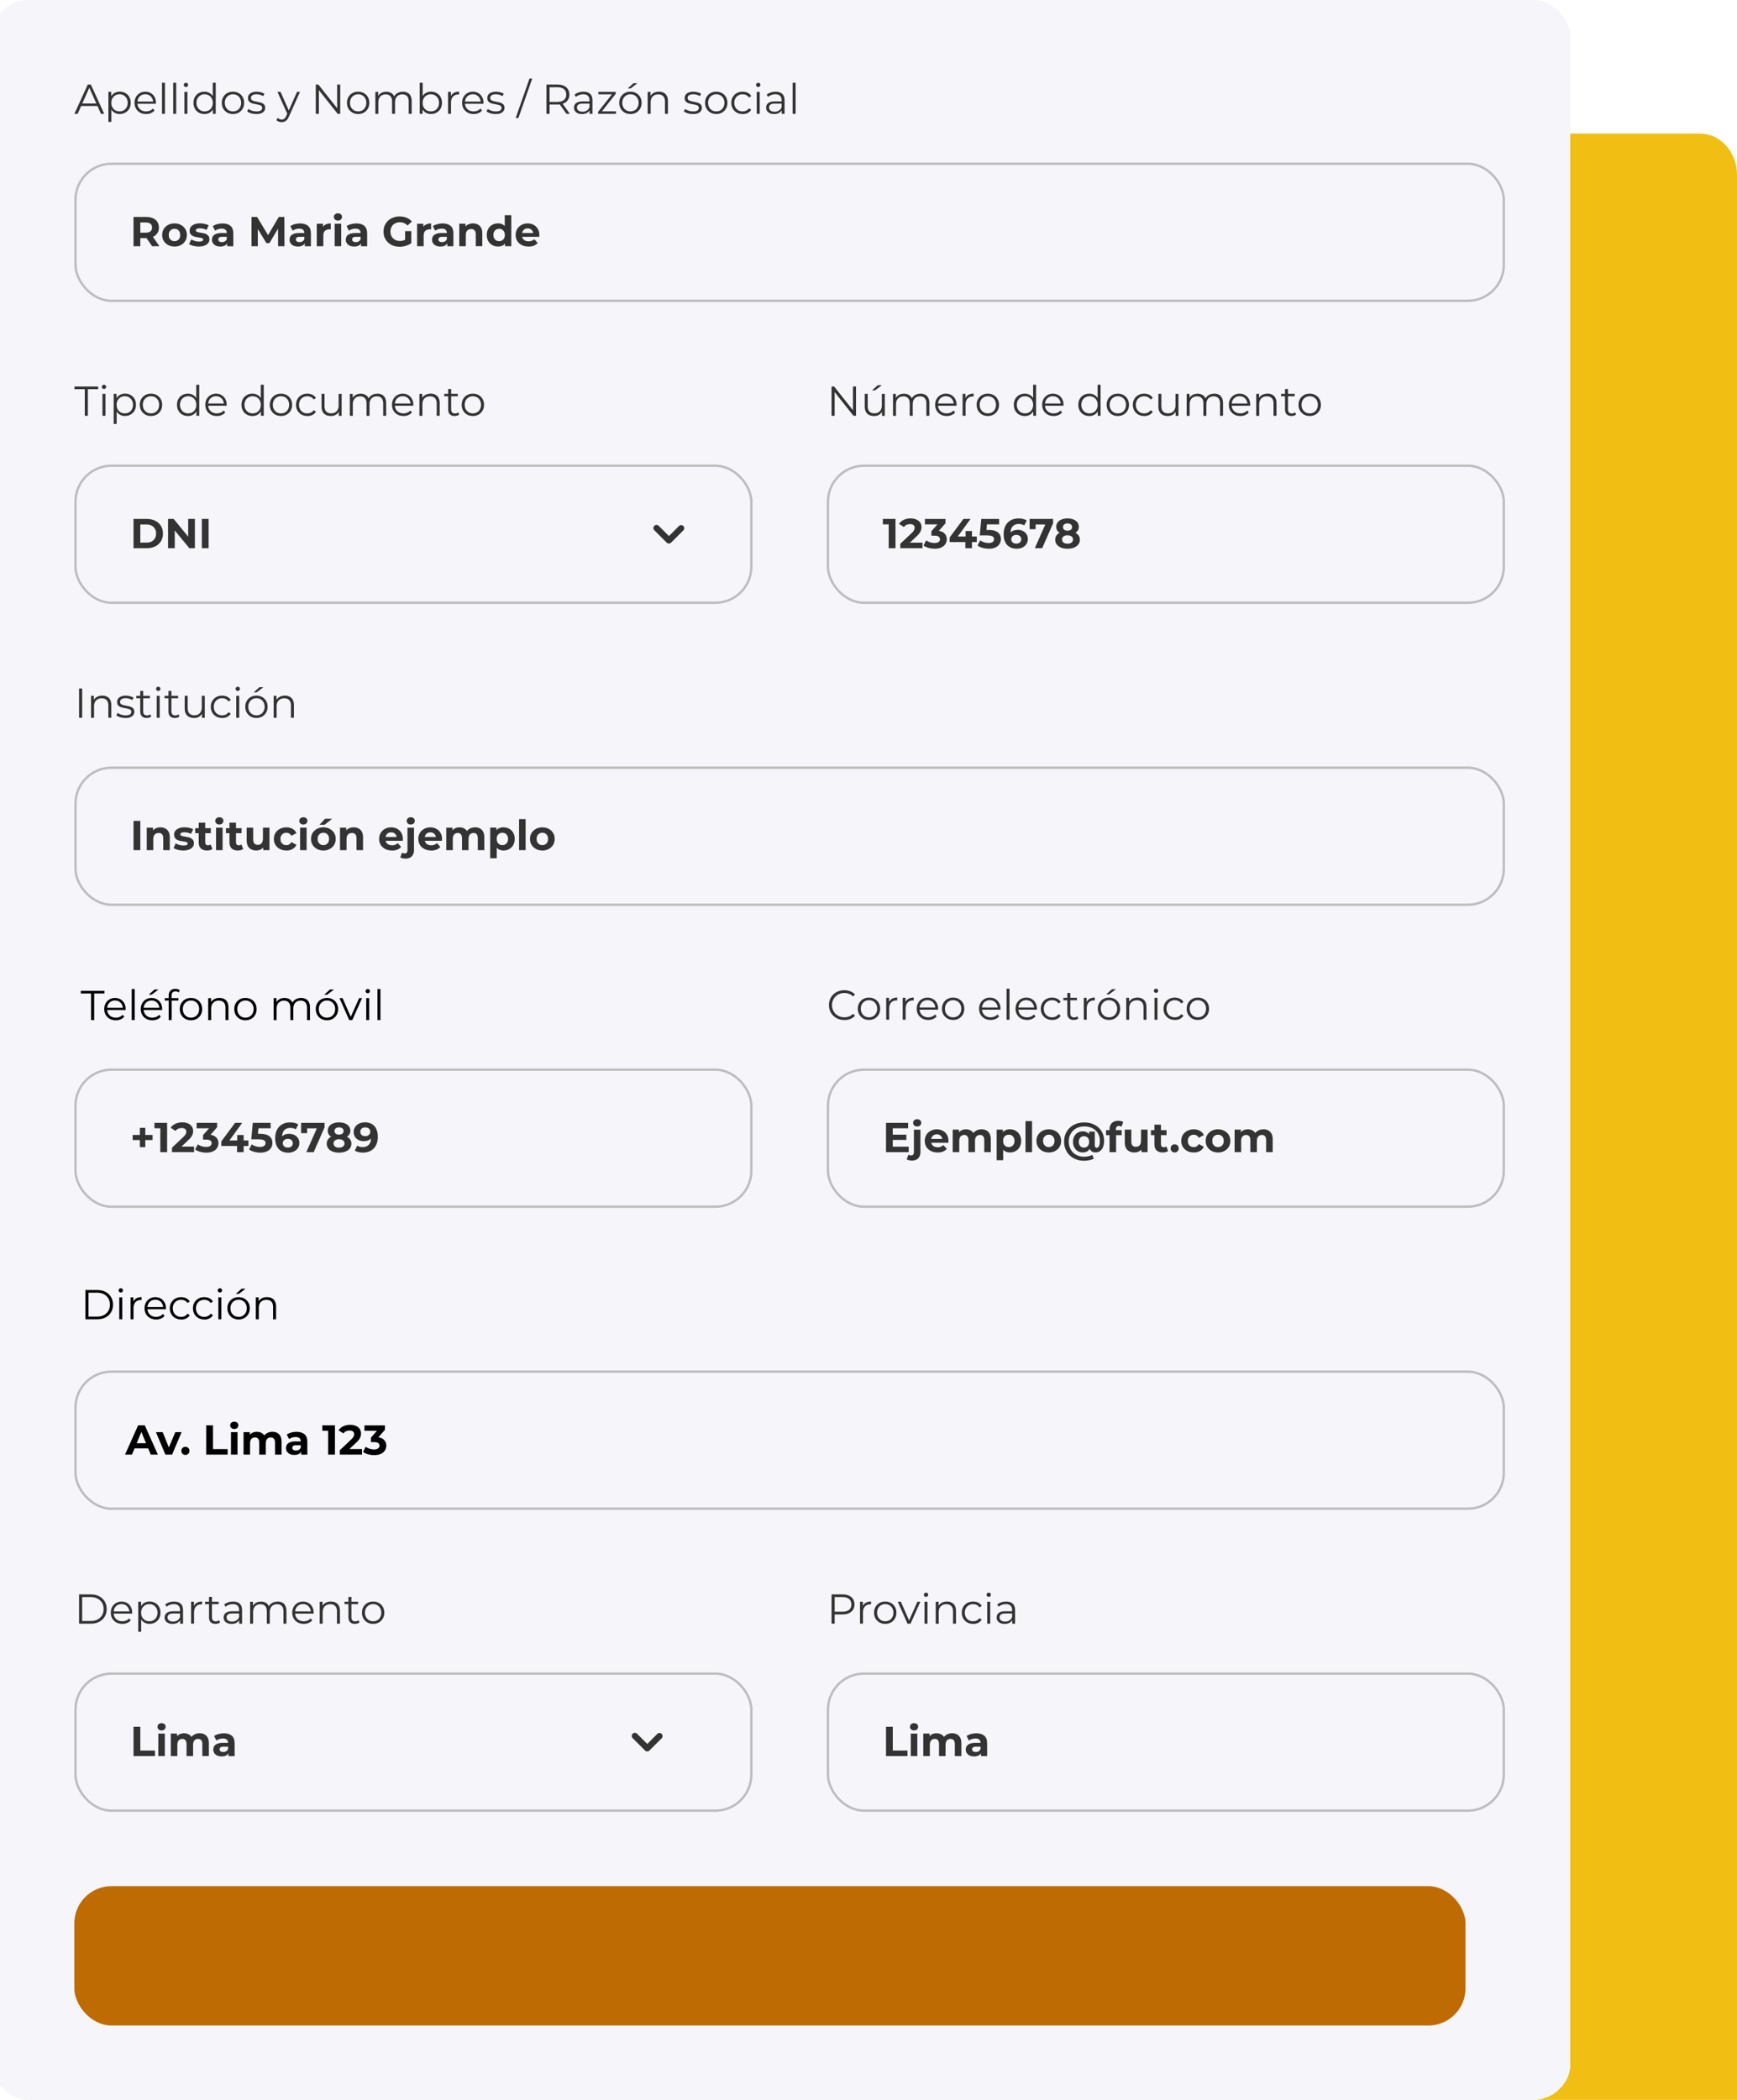 <?xml version="1.0" encoding="UTF-8"?>
<svg id="Capa_2" xmlns="http://www.w3.org/2000/svg" version="1.1" viewBox="0 0 747.9 904">
  <!-- Generator: Adobe Illustrator 29.7.1, SVG Export Plug-In . SVG Version: 2.1.1 Build 8)  -->
  <defs>
    <style>
      .st0 {
        fill: #f1be14;
      }

      .st1 {
        fill: #bf6b04;
      }

      .st2 {
        fill: #f5f5fa;
      }

      .st3 {
        fill: #333;
      }

      .st4 {
        fill: none;
        stroke: #bdbdbd;
      }
    </style>
  </defs>
  <g id="Capa_1-2">
    <path class="st0" d="M305.9,75.25c0-9.8,7.16-17.75,16-17.75h410c8.84,0,16,7.95,16,17.75v828.75h-442V75.25h0Z"/>
    <g>
      <rect class="st2" x="-3.75" width="680" height="904" rx="16" ry="16" shape-rendering="crispEdges"/>
      <path class="st3" d="M32.04,49l5.76-12.6h1.31l5.76,12.6h-1.4l-5.29-11.83h.54l-5.29,11.83h-1.39ZM34.3,45.63l.4-1.08h7.33l.4,1.08h-8.13ZM51.56,49.09c-.82,0-1.55-.19-2.21-.56-.66-.38-1.19-.93-1.58-1.64-.38-.72-.58-1.6-.58-2.63s.19-1.9.58-2.61c.38-.72.91-1.27,1.57-1.64s1.4-.56,2.23-.56c.9,0,1.7.2,2.41.61.72.4,1.28.96,1.69,1.69.41.72.61,1.55.61,2.5s-.2,1.8-.61,2.52-.97,1.28-1.69,1.69c-.71.41-1.51.61-2.41.61v.02ZM46.68,52.49v-12.94h1.22v2.84l-.13,1.89.18,1.91v6.3h-1.28,0ZM51.47,47.96c.67,0,1.27-.15,1.8-.45.53-.31.95-.74,1.26-1.3.31-.56.47-1.21.47-1.94s-.16-1.37-.47-1.93c-.31-.55-.73-.98-1.26-1.3-.53-.31-1.13-.47-1.8-.47s-1.28.16-1.82.47c-.53.31-.95.74-1.26,1.3-.3.55-.45,1.19-.45,1.93s.15,1.38.45,1.94c.31.55.73.98,1.26,1.3.54.3,1.15.45,1.82.45ZM62.9,49.09c-.98,0-1.85-.2-2.59-.61-.74-.42-1.33-.99-1.75-1.71-.42-.73-.63-1.57-.63-2.5s.2-1.76.59-2.48c.41-.72.96-1.28,1.66-1.69.71-.42,1.5-.63,2.38-.63s1.67.2,2.36.61c.7.4,1.24.96,1.64,1.69.4.72.59,1.55.59,2.5,0,.06,0,.13-.02.2v.2h-8.23v-.95h7.54l-.5.38c0-.68-.15-1.29-.45-1.82-.29-.54-.68-.96-1.19-1.26-.5-.3-1.09-.45-1.75-.45s-1.23.15-1.75.45-.92.72-1.21,1.26c-.29.54-.43,1.16-.43,1.85v.2c0,.72.16,1.36.47,1.91.32.54.77.97,1.33,1.28.58.3,1.23.45,1.96.45.58,0,1.11-.1,1.6-.31.5-.2.94-.52,1.3-.94l.72.83c-.42.5-.95.89-1.58,1.15-.62.26-1.31.4-2.07.4h.01ZM69.75,49v-13.36h1.28v13.36h-1.28ZM74.58,49v-13.36h1.28v13.36h-1.28ZM79.41,49v-9.45h1.28v9.45h-1.28ZM80.06,37.46c-.26,0-.49-.09-.67-.27s-.27-.4-.27-.65.09-.46.27-.63c.18-.18.4-.27.67-.27s.49.08.67.25.27.38.27.63-.09.49-.27.67c-.17.18-.39.27-.67.27ZM88.01,49.09c-.9,0-1.71-.2-2.43-.61-.71-.41-1.27-.97-1.67-1.69-.41-.73-.61-1.57-.61-2.52s.2-1.8.61-2.52.97-1.28,1.67-1.67c.72-.41,1.53-.61,2.43-.61.83,0,1.57.19,2.21.56.66.37,1.18.92,1.57,1.64.4.71.59,1.58.59,2.61s-.19,1.89-.58,2.61c-.38.72-.91,1.27-1.57,1.66-.65.37-1.39.56-2.23.56v-.02ZM88.1,47.96c.67,0,1.27-.15,1.8-.45.54-.31.96-.74,1.26-1.3.31-.56.47-1.21.47-1.94s-.16-1.39-.47-1.94c-.3-.55-.72-.98-1.26-1.28-.53-.31-1.13-.47-1.8-.47s-1.25.16-1.78.47c-.53.3-.95.73-1.26,1.28-.31.55-.47,1.2-.47,1.94s.16,1.38.47,1.94c.31.55.73.98,1.26,1.3.53.3,1.12.45,1.78.45ZM91.66,49v-2.84l.13-1.91-.18-1.91v-6.7h1.28v13.36h-1.23ZM100.3,49.09c-.91,0-1.73-.2-2.47-.61-.72-.42-1.29-.99-1.71-1.71-.42-.73-.63-1.57-.63-2.5s.21-1.78.63-2.5.99-1.28,1.71-1.69,1.54-.61,2.47-.61,1.76.2,2.48.61c.73.41,1.3.97,1.71,1.69.42.72.63,1.55.63,2.5s-.21,1.77-.63,2.5c-.41.72-.98,1.29-1.71,1.71-.73.41-1.56.61-2.48.61ZM100.3,47.96c.68,0,1.29-.15,1.82-.45.53-.31.94-.74,1.24-1.3.31-.56.47-1.21.47-1.94s-.16-1.39-.47-1.94c-.3-.55-.71-.98-1.24-1.28-.53-.31-1.13-.47-1.8-.47s-1.27.16-1.8.47c-.53.3-.95.73-1.26,1.28-.31.55-.47,1.2-.47,1.94s.16,1.38.47,1.94c.31.55.73.98,1.26,1.3.53.3,1.12.45,1.78.45ZM110.27,49.09c-.78,0-1.52-.11-2.21-.32-.7-.23-1.24-.51-1.64-.85l.58-1.01c.38.29.88.54,1.48.76.6.2,1.23.31,1.89.31.9,0,1.55-.14,1.94-.41.4-.29.59-.67.59-1.13,0-.35-.11-.62-.34-.81-.22-.2-.5-.35-.86-.45-.36-.11-.76-.2-1.21-.27-.44-.07-.89-.16-1.33-.25-.43-.1-.83-.23-1.19-.41-.36-.19-.65-.45-.88-.77-.22-.32-.32-.76-.32-1.3s.14-.98.43-1.39.71-.73,1.26-.95c.56-.24,1.25-.36,2.05-.36.61,0,1.22.08,1.84.25.61.16,1.12.37,1.51.63l-.56,1.03c-.42-.29-.87-.49-1.35-.61-.48-.13-.96-.2-1.44-.2-.85,0-1.48.15-1.89.45-.4.29-.59.66-.59,1.12,0,.36.11.64.32.85.23.2.52.37.88.49.37.11.77.2,1.21.27s.88.16,1.31.27c.44.1.85.23,1.21.41.37.17.67.41.88.74.23.31.34.73.34,1.24,0,.55-.16,1.03-.47,1.44-.3.4-.74.71-1.33.94-.58.22-1.28.32-2.11.32v-.03ZM121.3,52.58c-.44,0-.87-.07-1.28-.22-.4-.14-.74-.36-1.03-.65l.59-.95c.24.23.5.4.77.52.29.13.61.2.95.2.42,0,.78-.12,1.08-.36.31-.23.61-.64.88-1.22l.61-1.39.14-.2,3.89-8.77h1.26l-4.73,10.58c-.26.61-.56,1.1-.88,1.46-.31.36-.65.61-1.03.76-.37.16-.79.23-1.24.23h.02ZM123.82,49.27l-4.36-9.72h1.33l3.85,8.68-.83,1.04h.01ZM135.97,49v-12.6h1.1l8.69,10.94h-.58v-10.94h1.31v12.6h-1.1l-8.68-10.94h.58v10.94h-1.33.01ZM154.2,49.09c-.91,0-1.73-.2-2.47-.61-.72-.42-1.29-.99-1.71-1.71-.42-.73-.63-1.57-.63-2.5s.21-1.78.63-2.5.99-1.28,1.71-1.69,1.54-.61,2.47-.61,1.76.2,2.48.61c.73.41,1.3.97,1.71,1.69.42.72.63,1.55.63,2.5s-.21,1.77-.63,2.5c-.41.72-.98,1.29-1.71,1.71-.73.41-1.56.61-2.48.61ZM154.2,47.96c.68,0,1.29-.15,1.82-.45.53-.31.94-.74,1.24-1.3.31-.56.47-1.21.47-1.94s-.16-1.39-.47-1.94c-.3-.55-.71-.98-1.24-1.28-.53-.31-1.13-.47-1.8-.47s-1.27.16-1.8.47c-.53.3-.95.73-1.26,1.28s-.47,1.2-.47,1.94.16,1.38.47,1.94c.31.55.73.98,1.26,1.3.53.3,1.12.45,1.78.45ZM173.44,39.46c.77,0,1.43.15,2,.45.58.29,1.02.73,1.33,1.33.32.6.49,1.36.49,2.27v5.49h-1.28v-5.36c0-1-.24-1.75-.72-2.25-.47-.52-1.13-.77-2-.77-.65,0-1.21.14-1.69.41-.47.26-.83.65-1.1,1.17-.25.5-.38,1.12-.38,1.84v4.97h-1.28v-5.36c0-1-.24-1.75-.72-2.25-.48-.52-1.15-.77-2.02-.77-.64,0-1.19.14-1.67.41-.48.26-.85.65-1.12,1.17-.25.5-.38,1.12-.38,1.84v4.97h-1.28v-9.45h1.22v2.56l-.2-.45c.29-.68.75-1.22,1.39-1.6.65-.4,1.41-.59,2.29-.59s1.71.23,2.36.7c.65.46,1.07,1.15,1.26,2.07l-.5-.2c.28-.77.76-1.39,1.46-1.85.71-.48,1.55-.72,2.54-.72v-.03ZM185.6,49.09c-.83,0-1.57-.19-2.23-.56-.66-.38-1.18-.94-1.57-1.66s-.58-1.59-.58-2.61.19-1.9.58-2.61c.4-.72.92-1.27,1.58-1.64s1.4-.56,2.21-.56c.9,0,1.7.2,2.41.61.72.4,1.28.95,1.69,1.67.41.72.61,1.56.61,2.52s-.2,1.79-.61,2.52c-.41.72-.97,1.28-1.69,1.69-.71.41-1.51.61-2.41.61v.02ZM180.72,49v-13.36h1.28v6.7l-.18,1.91.13,1.91v2.84h-1.23ZM185.51,47.96c.67,0,1.27-.15,1.8-.45.53-.31.95-.74,1.26-1.3.31-.56.47-1.21.47-1.94s-.16-1.39-.47-1.94-.73-.98-1.26-1.28c-.53-.31-1.13-.47-1.8-.47s-1.28.16-1.82.47c-.53.3-.95.73-1.26,1.28-.3.55-.45,1.2-.45,1.94s.15,1.38.45,1.94c.31.55.73.98,1.26,1.3.54.3,1.15.45,1.82.45ZM192.92,49v-9.45h1.22v2.57l-.13-.45c.26-.72.71-1.27,1.33-1.64.62-.38,1.4-.58,2.32-.58v1.24h-.14s-.1-.02-.14-.02c-1,0-1.78.31-2.34.92-.56.6-.85,1.46-.85,2.57v4.82h-1.28v.02ZM203.93,49.09c-.98,0-1.85-.2-2.59-.61-.74-.42-1.33-.99-1.75-1.71-.42-.73-.63-1.57-.63-2.5s.2-1.76.59-2.48c.41-.72.96-1.28,1.66-1.69.71-.42,1.5-.63,2.38-.63s1.67.2,2.36.61c.7.4,1.24.96,1.64,1.69.4.72.59,1.55.59,2.5,0,.06,0,.13-.02.2v.2h-8.23v-.95h7.54l-.5.38c0-.68-.15-1.29-.45-1.82-.29-.54-.68-.96-1.19-1.26-.5-.3-1.09-.45-1.75-.45s-1.23.15-1.75.45-.92.72-1.21,1.26c-.29.54-.43,1.16-.43,1.85v.2c0,.72.16,1.36.47,1.91.32.54.77.97,1.33,1.28.58.3,1.23.45,1.96.45.58,0,1.11-.1,1.6-.31.5-.2.94-.52,1.3-.94l.72.83c-.42.5-.95.89-1.58,1.15-.62.26-1.31.4-2.07.4h0ZM213.31,49.09c-.78,0-1.52-.11-2.21-.32-.7-.23-1.24-.51-1.64-.85l.58-1.01c.38.29.88.54,1.48.76.6.2,1.23.31,1.89.31.9,0,1.55-.14,1.94-.41.4-.29.59-.67.59-1.13,0-.35-.11-.62-.34-.81-.22-.2-.5-.35-.86-.45-.36-.11-.76-.2-1.21-.27-.44-.07-.89-.16-1.33-.25-.43-.1-.83-.23-1.19-.41-.36-.19-.65-.45-.88-.77-.22-.32-.32-.76-.32-1.3s.14-.98.43-1.39.71-.73,1.26-.95c.56-.24,1.25-.36,2.05-.36.61,0,1.22.08,1.84.25.61.16,1.12.37,1.51.63l-.56,1.03c-.42-.29-.87-.49-1.35-.61-.48-.13-.96-.2-1.44-.2-.85,0-1.48.15-1.89.45-.4.29-.59.66-.59,1.12,0,.36.11.64.32.85.23.2.52.37.88.49.37.11.77.2,1.21.27s.88.16,1.31.27c.44.1.85.23,1.21.41.37.17.67.41.88.74.23.31.34.73.34,1.24,0,.55-.16,1.03-.47,1.44-.3.4-.74.71-1.33.94-.58.22-1.28.32-2.11.32v-.03ZM222.04,50.8l5.94-16.96h1.17l-5.94,16.96h-1.17ZM235.29,49v-12.6h4.72c1.07,0,1.99.17,2.75.52.77.34,1.36.83,1.76,1.48.42.64.63,1.41.63,2.32s-.21,1.66-.63,2.3c-.41.64-1,1.13-1.76,1.48-.77.34-1.69.5-2.75.5h-3.98l.59-.61v4.61h-1.33ZM243.89,49l-3.24-4.57h1.44l3.26,4.57h-1.46,0ZM236.62,44.5l-.59-.63h3.94c1.26,0,2.21-.28,2.86-.83.66-.55.99-1.33.99-2.32s-.33-1.79-.99-2.34c-.65-.55-1.6-.83-2.86-.83h-3.94l.59-.63v7.58ZM253.86,49v-2.09l-.05-.34v-3.49c0-.8-.23-1.42-.68-1.85-.44-.43-1.11-.65-2-.65-.61,0-1.19.1-1.75.31-.55.2-1.02.47-1.4.81l-.58-.95c.48-.41,1.06-.72,1.73-.94.67-.23,1.38-.34,2.12-.34,1.22,0,2.17.31,2.83.92.67.6,1.01,1.52,1.01,2.75v5.87h-1.23ZM250.6,49.09c-.71,0-1.33-.11-1.85-.34-.52-.24-.91-.56-1.19-.97-.28-.42-.41-.9-.41-1.44,0-.49.11-.94.34-1.33.24-.41.62-.73,1.15-.97.54-.25,1.26-.38,2.16-.38h3.26v.95h-3.22c-.91,0-1.55.16-1.91.49-.35.32-.52.73-.52,1.21,0,.54.21.97.63,1.3.42.32,1.01.49,1.76.49s1.34-.16,1.85-.49c.53-.34.91-.82,1.15-1.44l.29.88c-.24.62-.66,1.12-1.26,1.49-.59.37-1.33.56-2.23.56h0ZM257.53,49v-.85l6.3-7.97.27.43h-6.46v-1.06h7.47v.83l-6.28,7.99-.32-.43h6.73v1.06h-7.71ZM271.44,49.09c-.91,0-1.73-.2-2.47-.61-.72-.42-1.29-.99-1.71-1.71-.42-.73-.63-1.57-.63-2.5s.21-1.78.63-2.5.99-1.28,1.71-1.69,1.54-.61,2.47-.61,1.76.2,2.48.61c.73.41,1.3.97,1.71,1.69.42.72.63,1.55.63,2.5s-.21,1.77-.63,2.5c-.41.72-.98,1.29-1.71,1.71-.73.41-1.56.61-2.48.61ZM271.44,47.96c.68,0,1.29-.15,1.82-.45.53-.31.94-.74,1.24-1.3.31-.56.47-1.21.47-1.94s-.16-1.39-.47-1.94c-.3-.55-.71-.98-1.24-1.28-.53-.31-1.13-.47-1.8-.47s-1.27.16-1.8.47c-.53.3-.95.73-1.26,1.28s-.47,1.2-.47,1.94.16,1.38.47,1.94c.31.55.73.98,1.26,1.3.53.3,1.12.45,1.78.45h0ZM270.27,38.07l2.47-2.23h1.71l-2.92,2.23h-1.26,0ZM283.7,39.46c.77,0,1.44.15,2.02.45.59.29,1.04.73,1.37,1.33.34.6.5,1.36.5,2.27v5.49h-1.28v-5.36c0-1-.25-1.75-.76-2.25-.49-.52-1.19-.77-2.09-.77-.67,0-1.26.14-1.76.41-.49.26-.88.65-1.15,1.17-.26.5-.4,1.12-.4,1.84v4.97h-1.28v-9.45h1.22v2.59l-.2-.49c.3-.68.78-1.22,1.44-1.6.66-.4,1.45-.59,2.36-.59h.01ZM298.29,49.09c-.78,0-1.52-.11-2.21-.32-.7-.23-1.24-.51-1.64-.85l.58-1.01c.38.29.88.54,1.48.76.6.2,1.23.31,1.89.31.9,0,1.55-.14,1.94-.41.4-.29.59-.67.59-1.13,0-.35-.11-.62-.34-.81-.22-.2-.5-.35-.86-.45-.36-.11-.76-.2-1.21-.27-.44-.07-.89-.16-1.33-.25-.43-.1-.83-.23-1.19-.41-.36-.19-.65-.45-.88-.77-.22-.32-.32-.76-.32-1.3s.14-.98.43-1.39c.29-.41.71-.73,1.26-.95.56-.24,1.25-.36,2.05-.36.61,0,1.22.08,1.84.25.61.16,1.12.37,1.51.63l-.56,1.03c-.42-.29-.87-.49-1.35-.61-.48-.13-.96-.2-1.44-.2-.85,0-1.48.15-1.89.45-.4.29-.59.66-.59,1.12,0,.36.11.64.32.85.23.2.52.37.88.49.37.11.77.2,1.21.27s.88.16,1.31.27c.44.1.85.23,1.21.41.37.17.67.41.88.74.23.31.34.73.34,1.24,0,.55-.16,1.03-.47,1.44-.3.4-.74.71-1.33.94-.58.22-1.28.32-2.11.32v-.03ZM308.39,49.09c-.91,0-1.73-.2-2.47-.61-.72-.42-1.29-.99-1.71-1.71-.42-.73-.63-1.57-.63-2.5s.21-1.78.63-2.5.99-1.28,1.71-1.69,1.54-.61,2.47-.61,1.76.2,2.48.61c.73.41,1.3.97,1.71,1.69.42.72.63,1.55.63,2.5s-.21,1.77-.63,2.5c-.41.72-.98,1.29-1.71,1.71-.73.41-1.56.61-2.48.61ZM308.39,47.96c.68,0,1.29-.15,1.82-.45.53-.31.94-.74,1.24-1.3.31-.56.47-1.21.47-1.94s-.16-1.39-.47-1.94c-.3-.55-.71-.98-1.24-1.28-.53-.31-1.13-.47-1.8-.47s-1.27.16-1.8.47c-.53.3-.95.73-1.26,1.28s-.47,1.2-.47,1.94.16,1.38.47,1.94c.31.55.73.98,1.26,1.3.53.3,1.12.45,1.78.45h0ZM319.75,49.09c-.94,0-1.78-.2-2.52-.61-.73-.42-1.31-.99-1.73-1.71-.42-.73-.63-1.57-.63-2.5s.21-1.78.63-2.5,1-1.28,1.73-1.69c.74-.41,1.58-.61,2.52-.61.8,0,1.53.16,2.18.47s1.16.78,1.53,1.4l-.95.65c-.32-.48-.73-.83-1.21-1.06-.48-.23-1-.34-1.57-.34-.67,0-1.28.16-1.82.47-.54.3-.97.73-1.28,1.28s-.47,1.2-.47,1.94.16,1.39.47,1.94.74.98,1.28,1.3c.54.3,1.15.45,1.82.45.56,0,1.09-.11,1.57-.34s.88-.58,1.21-1.04l.95.65c-.37.61-.88,1.08-1.53,1.4-.65.31-1.37.47-2.18.47v-.02ZM325.83,49v-9.45h1.28v9.45h-1.28ZM326.47,37.46c-.26,0-.49-.09-.67-.27s-.27-.4-.27-.65.09-.46.27-.63c.18-.18.4-.27.67-.27s.49.08.67.25.27.38.27.63-.09.49-.27.67c-.17.18-.39.27-.67.27ZM336.58,49v-2.09l-.05-.34v-3.49c0-.8-.23-1.42-.68-1.85-.44-.43-1.11-.65-2-.65-.61,0-1.19.1-1.75.31-.55.2-1.02.47-1.4.81l-.58-.95c.48-.41,1.06-.72,1.73-.94.67-.23,1.38-.34,2.12-.34,1.22,0,2.17.31,2.83.92.67.6,1.01,1.52,1.01,2.75v5.87h-1.23ZM333.32,49.09c-.71,0-1.33-.11-1.85-.34-.52-.24-.91-.56-1.19-.97-.28-.42-.41-.9-.41-1.44,0-.49.11-.94.34-1.33.24-.41.62-.73,1.15-.97.54-.25,1.26-.38,2.16-.38h3.26v.95h-3.22c-.91,0-1.55.16-1.91.49-.35.32-.52.73-.52,1.21,0,.54.21.97.63,1.3.42.32,1.01.49,1.76.49s1.34-.16,1.85-.49c.53-.34.91-.82,1.15-1.44l.29.88c-.24.62-.66,1.12-1.26,1.49-.59.37-1.33.56-2.23.56h0ZM341.28,49v-13.36h1.28v13.36h-1.28Z"/>
      <rect class="st4" x="32.5" y="70.5" width="615" height="59" rx="15.5" ry="15.5"/>
      <path class="st3" d="M57.49,106v-12.6h5.45c1.13,0,2.1.19,2.92.56.82.36,1.45.88,1.89,1.57.44.68.67,1.5.67,2.45s-.22,1.75-.67,2.43c-.44.67-1.07,1.19-1.89,1.55s-1.79.54-2.92.54h-3.83l1.3-1.28v4.79h-2.92,0ZM65.5,106l-3.15-4.57h3.11l3.19,4.57h-3.15ZM60.41,101.54l-1.3-1.37h3.67c.9,0,1.57-.19,2.02-.58.44-.4.67-.94.67-1.62s-.22-1.24-.67-1.62c-.44-.38-1.12-.58-2.02-.58h-3.67l1.3-1.39v7.15h0ZM75.14,106.14c-1.03,0-1.95-.22-2.75-.65-.79-.43-1.42-1.02-1.89-1.76-.46-.76-.68-1.61-.68-2.57s.23-1.83.68-2.57c.47-.76,1.1-1.34,1.89-1.76.8-.43,1.72-.65,2.75-.65s1.93.22,2.74.65c.8.42,1.43,1,1.89,1.75.46.74.68,1.61.68,2.59s-.23,1.82-.68,2.57c-.46.74-1.09,1.33-1.89,1.76s-1.72.65-2.74.65h0ZM75.14,103.84c.47,0,.89-.11,1.26-.32.37-.22.67-.52.88-.92.22-.41.32-.89.32-1.44s-.11-1.04-.32-1.44c-.22-.4-.51-.7-.88-.92-.37-.22-.79-.32-1.26-.32s-.89.11-1.26.32c-.37.22-.67.52-.9.92-.22.4-.32.88-.32,1.44s.11,1.03.32,1.44c.23.4.53.7.9.92s.79.32,1.26.32ZM85.59,106.14c-.83,0-1.63-.1-2.39-.29-.76-.2-1.36-.46-1.8-.76l.94-2.02c.44.28.97.5,1.57.68.61.17,1.21.25,1.8.25.65,0,1.1-.08,1.37-.23.28-.16.41-.37.41-.65,0-.23-.11-.4-.32-.5-.2-.12-.48-.21-.83-.27s-.73-.12-1.15-.18c-.41-.06-.82-.14-1.24-.23-.42-.11-.8-.26-1.15-.47-.35-.2-.63-.48-.85-.83-.2-.35-.31-.8-.31-1.35,0-.61.17-1.15.52-1.62.36-.47.88-.83,1.55-1.1.67-.28,1.48-.41,2.41-.41.66,0,1.33.07,2.02.22s1.25.35,1.71.63l-.94,2c-.47-.28-.94-.46-1.42-.56-.47-.11-.92-.16-1.37-.16-.62,0-1.08.08-1.37.25s-.43.38-.43.65c0,.24.1.42.31.54.22.12.5.22.85.29s.73.14,1.13.2c.42.05.84.13,1.26.23s.8.26,1.13.47c.35.19.63.46.85.81.22.34.32.78.32,1.33,0,.6-.18,1.13-.54,1.6-.36.46-.88.82-1.57,1.08-.67.26-1.49.4-2.47.4ZM97.83,106v-1.89l-.18-.41v-3.38c0-.6-.19-1.07-.56-1.4-.36-.34-.92-.5-1.67-.5-.52,0-1.03.08-1.53.25-.49.16-.91.37-1.26.65l-1.01-1.96c.53-.37,1.16-.66,1.91-.86.74-.2,1.5-.31,2.27-.31,1.48,0,2.62.35,3.44,1.04.82.7,1.22,1.78,1.22,3.26v5.53h-2.63v-.02ZM94.88,106.14c-.76,0-1.4-.13-1.94-.38-.54-.26-.95-.62-1.24-1.06s-.43-.94-.43-1.49.14-1.08.41-1.51c.29-.43.74-.77,1.35-1.01.61-.25,1.41-.38,2.39-.38h2.57v1.64h-2.27c-.66,0-1.12.11-1.37.32-.24.22-.36.49-.36.81,0,.36.14.65.41.86.29.2.68.31,1.17.31s.89-.11,1.26-.32c.37-.23.64-.56.81-.99l.43,1.3c-.2.62-.58,1.1-1.12,1.42s-1.24.49-2.09.49h.02ZM108.29,106v-12.6h2.41l5.36,8.89h-1.28l5.27-8.89h2.39l.04,12.6h-2.74l-.02-8.41h.5l-4.21,7.07h-1.31l-4.3-7.07h.61v8.41h-2.74.02ZM131.23,106v-1.89l-.18-.41v-3.38c0-.6-.19-1.07-.56-1.4-.36-.34-.92-.5-1.67-.5-.52,0-1.03.08-1.53.25-.49.16-.91.37-1.26.65l-1.01-1.96c.53-.37,1.16-.66,1.91-.86.74-.2,1.5-.31,2.27-.31,1.48,0,2.62.35,3.44,1.04.82.7,1.22,1.78,1.22,3.26v5.53h-2.63v-.02ZM128.28,106.14c-.76,0-1.4-.13-1.94-.38-.54-.26-.95-.62-1.24-1.06-.29-.44-.43-.94-.43-1.49s.14-1.08.41-1.51c.29-.43.74-.77,1.35-1.01.61-.25,1.41-.38,2.39-.38h2.57v1.64h-2.27c-.66,0-1.12.11-1.37.32-.24.22-.36.49-.36.81,0,.36.14.65.41.86.29.2.68.31,1.17.31s.89-.11,1.26-.32c.37-.23.64-.56.81-.99l.43,1.3c-.2.62-.58,1.1-1.12,1.42s-1.24.49-2.09.49h.02ZM136.4,106v-9.68h2.68v2.74l-.38-.79c.29-.68.75-1.2,1.39-1.55.64-.36,1.41-.54,2.32-.54v2.59c-.12-.01-.23-.02-.32-.02-.1-.01-.2-.02-.31-.02-.77,0-1.39.22-1.87.67-.47.43-.7,1.11-.7,2.03v4.57s-2.81,0-2.81,0ZM144.1,106v-9.68h2.81v9.68h-2.81ZM145.5,94.97c-.52,0-.94-.15-1.26-.45-.32-.3-.49-.67-.49-1.12s.16-.82.49-1.12c.32-.3.74-.45,1.26-.45s.94.14,1.26.43c.32.28.49.64.49,1.08,0,.47-.16.86-.49,1.17-.31.3-.73.45-1.26.45h0ZM155.45,106v-1.89l-.18-.41v-3.38c0-.6-.19-1.07-.56-1.4-.36-.34-.92-.5-1.67-.5-.52,0-1.03.08-1.53.25-.49.16-.91.37-1.26.65l-1.01-1.96c.53-.37,1.16-.66,1.91-.86.74-.2,1.5-.31,2.27-.31,1.48,0,2.62.35,3.44,1.04.82.7,1.22,1.78,1.22,3.26v5.53h-2.63v-.02ZM152.5,106.14c-.76,0-1.4-.13-1.94-.38-.54-.26-.95-.62-1.24-1.06-.29-.44-.43-.94-.43-1.49s.14-1.08.41-1.51c.29-.43.74-.77,1.35-1.01.61-.25,1.41-.38,2.39-.38h2.57v1.64h-2.27c-.66,0-1.12.11-1.37.32-.24.22-.36.49-.36.81,0,.36.14.65.41.86.29.2.68.31,1.17.31s.89-.11,1.26-.32c.37-.23.64-.56.81-.99l.43,1.3c-.2.62-.58,1.1-1.12,1.42s-1.24.49-2.09.49h.02ZM172,106.22c-1,0-1.91-.16-2.75-.47-.83-.32-1.55-.78-2.18-1.37-.61-.59-1.09-1.28-1.44-2.07-.34-.79-.5-1.66-.5-2.61s.17-1.82.5-2.61c.35-.79.83-1.48,1.46-2.07.62-.59,1.36-1.04,2.2-1.35.84-.32,1.76-.49,2.77-.49,1.12,0,2.12.19,3.01.56.9.37,1.66.91,2.27,1.62l-1.87,1.73c-.46-.48-.95-.83-1.49-1.06-.54-.24-1.13-.36-1.76-.36s-1.17.1-1.67.29-.94.47-1.31.83c-.36.36-.64.79-.85,1.28-.19.49-.29,1.04-.29,1.64s.1,1.13.29,1.62c.2.49.49.92.85,1.3.37.36.8.64,1.3.83s1.06.29,1.66.29,1.13-.09,1.67-.27c.55-.19,1.09-.51,1.6-.95l1.66,2.11c-.68.52-1.48.91-2.39,1.19-.9.28-1.8.41-2.7.41l-.04-.02ZM174.43,104.24v-4.73h2.66v5.11l-2.66-.38ZM179.6,106v-9.68h2.68v2.74l-.38-.79c.29-.68.75-1.2,1.39-1.55.64-.36,1.41-.54,2.32-.54v2.59c-.12-.01-.23-.02-.32-.02-.1-.01-.2-.02-.31-.02-.77,0-1.39.22-1.87.67-.47.43-.7,1.11-.7,2.03v4.57s-2.81,0-2.81,0ZM192.59,106v-1.89l-.18-.41v-3.38c0-.6-.19-1.07-.56-1.4-.36-.34-.92-.5-1.67-.5-.52,0-1.03.08-1.53.25-.49.16-.91.37-1.26.65l-1.01-1.96c.53-.37,1.16-.66,1.91-.86.74-.2,1.5-.31,2.27-.31,1.48,0,2.62.35,3.44,1.04.82.7,1.22,1.78,1.22,3.26v5.53h-2.63v-.02ZM189.64,106.14c-.76,0-1.4-.13-1.94-.38-.54-.26-.95-.62-1.24-1.06s-.43-.94-.43-1.49.14-1.08.41-1.51c.29-.43.74-.77,1.35-1.01.61-.25,1.41-.38,2.39-.38h2.57v1.64h-2.27c-.66,0-1.12.11-1.37.32-.24.22-.36.49-.36.81,0,.36.14.65.41.86.29.2.68.31,1.17.31s.89-.11,1.26-.32c.37-.23.64-.56.81-.99l.43,1.3c-.2.62-.58,1.1-1.12,1.42s-1.24.49-2.09.49h.02ZM203.65,96.17c.77,0,1.45.16,2.05.47.61.3,1.09.77,1.44,1.4.35.62.52,1.43.52,2.41v5.54h-2.81v-5.11c0-.78-.17-1.36-.52-1.73-.34-.37-.82-.56-1.44-.56-.44,0-.85.1-1.21.29-.35.18-.62.46-.83.85-.19.38-.29.88-.29,1.48v4.79h-2.81v-9.68h2.68v2.68l-.5-.81c.35-.65.85-1.15,1.49-1.49s1.39-.52,2.21-.52h.02ZM214.44,106.14c-.91,0-1.73-.2-2.47-.61-.73-.42-1.31-1-1.75-1.75-.42-.74-.63-1.62-.63-2.63s.21-1.9.63-2.65c.43-.74,1.01-1.32,1.75-1.73.73-.41,1.55-.61,2.47-.61.82,0,1.53.18,2.14.54s1.09.91,1.42,1.64.5,1.67.5,2.81-.16,2.06-.49,2.81c-.32.73-.79,1.28-1.4,1.64-.6.36-1.33.54-2.18.54h0ZM214.92,103.84c.46,0,.87-.11,1.24-.32.37-.22.67-.52.88-.92.23-.41.34-.89.34-1.44s-.11-1.04-.34-1.44c-.22-.4-.51-.7-.88-.92-.37-.22-.79-.32-1.24-.32s-.89.11-1.26.32c-.37.22-.67.52-.9.92-.22.4-.32.88-.32,1.44s.11,1.03.32,1.44c.23.4.53.7.9.92s.79.32,1.26.32ZM217.46,106v-1.98l.05-2.88-.18-2.86v-5.63h2.81v13.36h-2.68ZM227.55,106.14c-1.1,0-2.08-.22-2.92-.65-.83-.43-1.47-1.02-1.93-1.76-.46-.76-.68-1.61-.68-2.57s.22-1.83.67-2.57c.46-.76,1.07-1.34,1.85-1.76.78-.43,1.66-.65,2.65-.65s1.8.2,2.56.61c.77.4,1.37.97,1.82,1.73.44.74.67,1.64.67,2.68,0,.11,0,.23-.02.38,0,.13-.02.26-.04.38h-7.87v-1.64h6.39l-1.08.49c0-.5-.1-.94-.31-1.31s-.49-.66-.85-.86c-.36-.22-.78-.32-1.26-.32s-.91.11-1.28.32c-.36.2-.64.5-.85.88-.2.37-.31.82-.31,1.33v.43c0,.53.11,1,.34,1.4.24.4.57.7.99.92.43.2.94.31,1.51.31.52,0,.97-.08,1.35-.23.4-.16.76-.39,1.08-.7l1.49,1.62c-.44.5-1,.89-1.67,1.17-.67.26-1.45.4-2.32.4l.02-.03Z"/>
      <path class="st3" d="M36.5,179v-11.45h-4.43v-1.15h10.19v1.15h-4.43v11.45s-1.33,0-1.33,0ZM44.12,179v-9.45h1.28v9.45h-1.28ZM44.77,167.46c-.26,0-.49-.09-.67-.27-.18-.18-.27-.4-.27-.65s.09-.46.27-.63c.18-.18.4-.27.67-.27s.49.08.67.25.27.38.27.63-.09.49-.27.67c-.17.18-.39.27-.67.27ZM53.83,179.09c-.82,0-1.55-.19-2.21-.56-.66-.38-1.19-.93-1.58-1.64-.38-.72-.58-1.6-.58-2.63s.19-1.9.58-2.61c.38-.72.91-1.27,1.57-1.64s1.4-.56,2.23-.56c.9,0,1.7.2,2.41.61.72.4,1.28.96,1.69,1.69.41.72.61,1.55.61,2.5s-.2,1.8-.61,2.52-.97,1.28-1.69,1.69c-.71.41-1.51.61-2.41.61v.02ZM48.95,182.49v-12.94h1.22v2.84l-.13,1.89.18,1.91v6.3h-1.28,0ZM53.74,177.96c.67,0,1.27-.15,1.8-.45.53-.31.95-.74,1.26-1.3.31-.56.47-1.21.47-1.94s-.16-1.37-.47-1.93c-.31-.55-.73-.98-1.26-1.3-.53-.31-1.13-.47-1.8-.47s-1.28.16-1.82.47c-.53.31-.95.74-1.26,1.3-.3.55-.45,1.19-.45,1.93s.15,1.38.45,1.94c.31.55.73.98,1.26,1.3.54.3,1.15.45,1.82.45ZM65,179.09c-.91,0-1.73-.2-2.47-.61-.72-.42-1.29-.99-1.71-1.71-.42-.73-.63-1.57-.63-2.5s.21-1.78.63-2.5c.42-.72.99-1.28,1.71-1.69.72-.41,1.54-.61,2.47-.61s1.76.2,2.48.61c.73.41,1.3.97,1.71,1.69.42.72.63,1.55.63,2.5s-.21,1.77-.63,2.5c-.41.72-.98,1.29-1.71,1.71-.73.41-1.56.61-2.48.61ZM65,177.96c.68,0,1.29-.15,1.82-.45.53-.31.94-.74,1.24-1.3.31-.56.47-1.21.47-1.94s-.16-1.39-.47-1.94c-.3-.55-.71-.98-1.24-1.28-.53-.31-1.13-.47-1.8-.47s-1.27.16-1.8.47c-.53.3-.95.73-1.26,1.28-.31.55-.47,1.2-.47,1.94s.16,1.38.47,1.94c.31.55.73.98,1.26,1.3.53.3,1.12.45,1.78.45ZM80.91,179.09c-.9,0-1.71-.2-2.43-.61-.71-.41-1.27-.97-1.67-1.69-.41-.73-.61-1.57-.61-2.52s.2-1.8.61-2.52.97-1.28,1.67-1.67c.72-.41,1.53-.61,2.43-.61.83,0,1.57.19,2.21.56.66.37,1.18.92,1.57,1.64.4.71.59,1.58.59,2.61s-.19,1.89-.58,2.61c-.38.72-.91,1.27-1.57,1.66-.65.37-1.39.56-2.23.56v-.02ZM81,177.96c.67,0,1.27-.15,1.8-.45.54-.31.96-.74,1.26-1.3.31-.56.47-1.21.47-1.94s-.16-1.39-.47-1.94c-.3-.55-.72-.98-1.26-1.28-.53-.31-1.13-.47-1.8-.47s-1.25.16-1.78.47c-.53.3-.95.73-1.26,1.28-.31.55-.47,1.2-.47,1.94s.16,1.38.47,1.94c.31.55.73.98,1.26,1.3.53.3,1.12.45,1.78.45ZM84.56,179v-2.84l.13-1.91-.18-1.91v-6.7h1.28v13.36h-1.23ZM93.36,179.09c-.98,0-1.85-.2-2.59-.61-.74-.42-1.33-.99-1.75-1.71-.42-.73-.63-1.57-.63-2.5s.2-1.76.59-2.48c.41-.72.96-1.28,1.66-1.69.71-.42,1.5-.63,2.38-.63s1.67.2,2.36.61c.7.4,1.24.96,1.64,1.69.4.72.59,1.55.59,2.5,0,.06,0,.13-.02.2v.2h-8.23v-.95h7.54l-.5.38c0-.68-.15-1.29-.45-1.82-.29-.54-.68-.96-1.19-1.26-.5-.3-1.09-.45-1.75-.45s-1.23.15-1.75.45-.92.72-1.21,1.26-.43,1.16-.43,1.85v.2c0,.72.16,1.36.47,1.91.32.54.77.97,1.33,1.28.58.3,1.23.45,1.96.45.58,0,1.11-.1,1.6-.31.5-.2.94-.52,1.3-.94l.72.83c-.42.5-.95.89-1.58,1.15-.62.26-1.31.4-2.07.4h0ZM108.68,179.09c-.9,0-1.71-.2-2.43-.61-.71-.41-1.27-.97-1.67-1.69-.41-.73-.61-1.57-.61-2.52s.2-1.8.61-2.52.97-1.28,1.67-1.67c.72-.41,1.53-.61,2.43-.61.83,0,1.57.19,2.21.56.66.37,1.18.92,1.57,1.64.4.71.59,1.58.59,2.61s-.19,1.89-.58,2.61c-.38.72-.91,1.27-1.57,1.66-.65.37-1.39.56-2.23.56v-.02ZM108.77,177.96c.67,0,1.27-.15,1.8-.45.54-.31.96-.74,1.26-1.3.31-.56.47-1.21.47-1.94s-.16-1.39-.47-1.94c-.3-.55-.72-.98-1.26-1.28-.53-.31-1.13-.47-1.8-.47s-1.25.16-1.78.47c-.53.3-.95.73-1.26,1.28-.31.55-.47,1.2-.47,1.94s.16,1.38.47,1.94c.31.55.73.98,1.26,1.3.53.3,1.12.45,1.78.45ZM112.34,179v-2.84l.13-1.91-.18-1.91v-6.7h1.28v13.36h-1.23ZM120.97,179.09c-.91,0-1.73-.2-2.47-.61-.72-.42-1.29-.99-1.71-1.71-.42-.73-.63-1.57-.63-2.5s.21-1.78.63-2.5.99-1.28,1.71-1.69,1.54-.61,2.47-.61,1.76.2,2.48.61c.73.41,1.3.97,1.71,1.69.42.72.63,1.55.63,2.5s-.21,1.77-.63,2.5c-.41.72-.98,1.29-1.71,1.71-.73.41-1.56.61-2.48.61ZM120.97,177.96c.68,0,1.29-.15,1.82-.45.53-.31.94-.74,1.24-1.3.31-.56.47-1.21.47-1.94s-.16-1.39-.47-1.94c-.3-.55-.71-.98-1.24-1.28-.53-.31-1.13-.47-1.8-.47s-1.27.16-1.8.47c-.53.3-.95.73-1.26,1.28-.31.55-.47,1.2-.47,1.94s.16,1.38.47,1.94c.31.55.73.98,1.26,1.3.53.3,1.12.45,1.78.45ZM132.33,179.09c-.94,0-1.78-.2-2.52-.61-.73-.42-1.31-.99-1.73-1.71-.42-.73-.63-1.57-.63-2.5s.21-1.78.63-2.5,1-1.28,1.73-1.69c.74-.41,1.58-.61,2.52-.61.8,0,1.53.16,2.18.47s1.16.78,1.53,1.4l-.95.65c-.32-.48-.73-.83-1.21-1.06s-1-.34-1.57-.34c-.67,0-1.28.16-1.82.47-.54.3-.97.73-1.28,1.28s-.47,1.2-.47,1.94.16,1.39.47,1.94.74.98,1.28,1.3c.54.3,1.15.45,1.82.45.56,0,1.09-.11,1.57-.34s.88-.58,1.21-1.04l.95.65c-.37.61-.88,1.08-1.53,1.4-.65.31-1.37.47-2.18.47v-.02ZM142.45,179.09c-.8,0-1.51-.15-2.11-.45s-1.07-.75-1.4-1.35c-.32-.6-.49-1.35-.49-2.25v-5.49h1.28v5.35c0,1.01.25,1.77.74,2.29.5.5,1.21.76,2.11.76.66,0,1.23-.13,1.71-.4.49-.28.86-.67,1.12-1.19s.4-1.13.4-1.85v-4.95h1.28v9.45h-1.22v-2.59l.2.47c-.3.7-.77,1.24-1.4,1.64-.62.38-1.36.58-2.2.58l-.02-.02ZM162.45,169.46c.77,0,1.43.15,2,.45.58.29,1.02.73,1.33,1.33.32.6.49,1.36.49,2.27v5.49h-1.28v-5.36c0-1-.24-1.75-.72-2.25-.47-.52-1.13-.77-2-.77-.65,0-1.21.14-1.69.41-.47.26-.83.65-1.1,1.17-.25.5-.38,1.12-.38,1.84v4.97h-1.28v-5.36c0-1-.24-1.75-.72-2.25-.48-.52-1.15-.77-2.02-.77-.64,0-1.19.14-1.67.41-.48.26-.85.65-1.12,1.17-.25.5-.38,1.12-.38,1.84v4.97h-1.28v-9.45h1.22v2.56l-.2-.45c.29-.68.75-1.22,1.39-1.6.65-.4,1.41-.59,2.29-.59s1.71.23,2.36.7c.65.46,1.07,1.15,1.26,2.07l-.5-.2c.28-.77.76-1.39,1.46-1.85.71-.48,1.55-.72,2.54-.72v-.03ZM173.74,179.09c-.98,0-1.85-.2-2.59-.61-.74-.42-1.33-.99-1.75-1.71-.42-.73-.63-1.57-.63-2.5s.2-1.76.59-2.48c.41-.72.96-1.28,1.66-1.69.71-.42,1.5-.63,2.38-.63s1.67.2,2.36.61c.7.4,1.24.96,1.64,1.69.4.72.59,1.55.59,2.5,0,.06,0,.13-.02.2v.2h-8.23v-.95h7.54l-.5.38c0-.68-.15-1.29-.45-1.82-.29-.54-.68-.96-1.19-1.26s-1.09-.45-1.75-.45-1.23.15-1.75.45-.92.72-1.21,1.26c-.29.54-.43,1.16-.43,1.85v.2c0,.72.16,1.36.47,1.91.32.54.77.97,1.33,1.28.58.3,1.23.45,1.96.45.58,0,1.11-.1,1.6-.31.5-.2.94-.52,1.3-.94l.72.83c-.42.5-.95.89-1.58,1.15-.62.26-1.31.4-2.07.4h0ZM185.42,169.46c.77,0,1.44.15,2.02.45.59.29,1.04.73,1.37,1.33.34.6.5,1.36.5,2.27v5.49h-1.28v-5.36c0-1-.25-1.75-.76-2.25-.49-.52-1.19-.77-2.09-.77-.67,0-1.26.14-1.76.41-.49.26-.88.65-1.15,1.17-.26.5-.4,1.12-.4,1.84v4.97h-1.28v-9.45h1.22v2.59l-.2-.49c.3-.68.78-1.22,1.44-1.6.66-.4,1.45-.59,2.36-.59h0ZM195.75,179.09c-.89,0-1.57-.24-2.05-.72s-.72-1.16-.72-2.03v-8.87h1.28v8.8c0,.55.14.98.41,1.28.29.3.7.45,1.22.45.56,0,1.03-.16,1.4-.49l.45.92c-.25.23-.56.4-.92.5-.35.11-.71.16-1.08.16h.01ZM191.28,170.61v-1.06h5.85v1.06h-5.85ZM203.59,179.09c-.91,0-1.73-.2-2.47-.61-.72-.42-1.29-.99-1.71-1.71-.42-.73-.63-1.57-.63-2.5s.21-1.78.63-2.5.99-1.28,1.71-1.69,1.54-.61,2.47-.61,1.76.2,2.48.61c.73.41,1.3.97,1.71,1.69.42.72.63,1.55.63,2.5s-.21,1.77-.63,2.5c-.41.72-.98,1.29-1.71,1.71-.73.41-1.56.61-2.48.61ZM203.59,177.96c.68,0,1.29-.15,1.82-.45.53-.31.94-.74,1.24-1.3.31-.56.47-1.21.47-1.94s-.16-1.39-.47-1.94c-.3-.55-.71-.98-1.24-1.28-.53-.31-1.13-.47-1.8-.47s-1.27.16-1.8.47c-.53.3-.95.73-1.26,1.28s-.47,1.2-.47,1.94.16,1.38.47,1.94c.31.55.73.98,1.26,1.3.53.3,1.12.45,1.78.45Z"/>
      <rect class="st4" x="32.5" y="200.5" width="291" height="59" rx="15.5" ry="15.5"/>
      <path class="st3" d="M57.49,236v-12.6h5.72c1.37,0,2.57.26,3.62.79,1.04.52,1.86,1.24,2.45,2.18.59.94.88,2.05.88,3.33s-.29,2.38-.88,3.33c-.59.94-1.4,1.67-2.45,2.2-1.04.52-2.25.77-3.62.77h-5.72ZM60.41,233.61h2.66c.84,0,1.57-.16,2.18-.47.62-.32,1.1-.78,1.44-1.37.35-.59.52-1.28.52-2.07s-.17-1.49-.52-2.07c-.34-.59-.82-1.04-1.44-1.35-.61-.32-1.34-.49-2.18-.49h-2.66v7.81h0ZM72.36,236v-12.6h2.41l7.43,9.07h-1.17v-9.07h2.88v12.6h-2.39l-7.45-9.07h1.17v9.07h-2.88ZM86.9,236v-12.6h2.92v12.6h-2.92Z"/>
      <path class="st3" d="M288,234c-.17,0-.35-.03-.51-.1s-.31-.16-.43-.29l-5.33-5.33c-.25-.25-.39-.59-.39-.95s.14-.69.39-.95c.25-.25.59-.39.95-.39s.7.14.95.39l4.39,4.4,4.39-4.39c.26-.22.58-.33.92-.32.34,0,.65.15.89.39.24.24.38.56.39.89.01.34-.1.66-.32.92l-5.33,5.33c-.25.25-.58.38-.93.39h-.03Z"/>
      <path class="st3" d="M358.05,179v-12.6h1.1l8.69,10.94h-.58v-10.94h1.31v12.6h-1.1l-8.68-10.94h.58v10.94h-1.33,0ZM376.33,179.09c-.8,0-1.51-.15-2.11-.45s-1.07-.75-1.4-1.35c-.32-.6-.49-1.35-.49-2.25v-5.49h1.28v5.35c0,1.01.25,1.77.74,2.29.5.5,1.21.76,2.11.76.66,0,1.23-.13,1.71-.4.49-.28.86-.67,1.12-1.19s.4-1.13.4-1.85v-4.95h1.28v9.45h-1.22v-2.59l.2.47c-.3.7-.77,1.24-1.4,1.64-.62.38-1.36.58-2.2.58l-.02-.02ZM375.48,168.07l2.47-2.23h1.71l-2.92,2.23h-1.26,0ZM396.33,169.46c.77,0,1.43.15,2,.45.58.29,1.02.73,1.33,1.33.32.6.49,1.36.49,2.27v5.49h-1.28v-5.36c0-1-.24-1.75-.72-2.25-.47-.52-1.13-.77-2-.77-.65,0-1.21.14-1.69.41-.47.26-.83.65-1.1,1.17-.25.5-.38,1.12-.38,1.84v4.97h-1.28v-5.36c0-1-.24-1.75-.72-2.25-.48-.52-1.15-.77-2.02-.77-.64,0-1.19.14-1.67.41-.48.26-.85.65-1.12,1.17-.25.5-.38,1.12-.38,1.84v4.97h-1.28v-9.45h1.22v2.56l-.2-.45c.29-.68.75-1.22,1.39-1.6.65-.4,1.41-.59,2.29-.59s1.71.23,2.36.7c.65.46,1.07,1.15,1.26,2.07l-.5-.2c.28-.77.76-1.39,1.46-1.85.71-.48,1.55-.72,2.54-.72v-.03ZM407.62,179.09c-.98,0-1.85-.2-2.59-.61-.74-.42-1.33-.99-1.75-1.71-.42-.73-.63-1.57-.63-2.5s.2-1.76.59-2.48c.41-.72.96-1.28,1.66-1.69.71-.42,1.5-.63,2.38-.63s1.67.2,2.36.61c.7.4,1.24.96,1.64,1.69.4.72.59,1.55.59,2.5,0,.06,0,.13-.02.2v.2h-8.23v-.95h7.54l-.5.38c0-.68-.15-1.29-.45-1.82-.29-.54-.68-.96-1.19-1.26s-1.09-.45-1.75-.45-1.23.15-1.75.45-.92.72-1.21,1.26c-.29.54-.43,1.16-.43,1.85v.2c0,.72.16,1.36.47,1.91.32.54.77.97,1.33,1.28.58.3,1.23.45,1.96.45.58,0,1.11-.1,1.6-.31.5-.2.94-.52,1.3-.94l.72.83c-.42.5-.95.89-1.58,1.15-.62.26-1.31.4-2.07.4h.01ZM414.47,179v-9.45h1.22v2.57l-.13-.45c.26-.72.71-1.27,1.33-1.64.62-.38,1.4-.58,2.32-.58v1.24h-.14s-.1-.02-.14-.02c-1,0-1.78.31-2.34.92-.56.6-.85,1.46-.85,2.57v4.82h-1.28v.02ZM425.32,179.09c-.91,0-1.73-.2-2.47-.61-.72-.42-1.29-.99-1.71-1.71-.42-.73-.63-1.57-.63-2.5s.21-1.78.63-2.5.99-1.28,1.71-1.69,1.54-.61,2.47-.61,1.76.2,2.48.61c.73.41,1.3.97,1.71,1.69.42.72.63,1.55.63,2.5s-.21,1.77-.63,2.5c-.41.72-.98,1.29-1.71,1.71-.73.41-1.56.61-2.48.61ZM425.32,177.96c.68,0,1.29-.15,1.82-.45.53-.31.94-.74,1.24-1.3.31-.56.47-1.21.47-1.94s-.16-1.39-.47-1.94c-.3-.55-.71-.98-1.24-1.28-.53-.31-1.13-.47-1.8-.47s-1.27.16-1.8.47c-.53.3-.95.73-1.26,1.28s-.47,1.2-.47,1.94.16,1.38.47,1.94c.31.55.73.98,1.26,1.3.53.3,1.12.45,1.78.45h0ZM441.23,179.09c-.9,0-1.71-.2-2.43-.61-.71-.41-1.27-.97-1.67-1.69-.41-.73-.61-1.57-.61-2.52s.2-1.8.61-2.52c.41-.72.97-1.28,1.67-1.67.72-.41,1.53-.61,2.43-.61.83,0,1.57.19,2.21.56.66.37,1.18.92,1.57,1.64.4.71.59,1.58.59,2.61s-.19,1.89-.58,2.61c-.38.72-.91,1.27-1.57,1.66-.65.37-1.39.56-2.23.56v-.02ZM441.32,177.96c.67,0,1.27-.15,1.8-.45.54-.31.96-.74,1.26-1.3.31-.56.47-1.21.47-1.94s-.16-1.39-.47-1.94c-.3-.55-.72-.98-1.26-1.28-.53-.31-1.13-.47-1.8-.47s-1.25.16-1.78.47c-.53.3-.95.73-1.26,1.28s-.47,1.2-.47,1.94.16,1.38.47,1.94c.31.55.73.98,1.26,1.3.53.3,1.12.45,1.78.45ZM444.88,179v-2.84l.13-1.91-.18-1.91v-6.7h1.28v13.36h-1.23ZM453.68,179.09c-.98,0-1.85-.2-2.59-.61-.74-.42-1.33-.99-1.75-1.71-.42-.73-.63-1.57-.63-2.5s.2-1.76.59-2.48c.41-.72.96-1.28,1.66-1.69.71-.42,1.5-.63,2.38-.63s1.67.2,2.36.61c.7.4,1.24.96,1.64,1.69.4.72.59,1.55.59,2.5,0,.06,0,.13-.02.2v.2h-8.23v-.95h7.54l-.5.38c0-.68-.15-1.29-.45-1.82-.29-.54-.68-.96-1.19-1.26s-1.09-.45-1.75-.45-1.23.15-1.75.45-.92.72-1.21,1.26c-.29.54-.43,1.16-.43,1.85v.2c0,.72.16,1.36.47,1.91.32.54.77.97,1.33,1.28.58.3,1.23.45,1.96.45.58,0,1.11-.1,1.6-.31.5-.2.94-.52,1.3-.94l.72.83c-.42.5-.95.89-1.58,1.15-.62.26-1.31.4-2.07.4h.01ZM469,179.09c-.9,0-1.71-.2-2.43-.61-.71-.41-1.27-.97-1.67-1.69-.41-.73-.61-1.57-.61-2.52s.2-1.8.61-2.52c.41-.72.97-1.28,1.67-1.67.72-.41,1.53-.61,2.43-.61.83,0,1.57.19,2.21.56.66.37,1.18.92,1.57,1.64.4.71.59,1.58.59,2.61s-.19,1.89-.58,2.61c-.38.72-.91,1.27-1.57,1.66-.65.37-1.39.56-2.23.56v-.02ZM469.09,177.96c.67,0,1.27-.15,1.8-.45.54-.31.96-.74,1.26-1.3.31-.56.47-1.21.47-1.94s-.16-1.39-.47-1.94c-.3-.55-.72-.98-1.26-1.28-.53-.31-1.13-.47-1.8-.47s-1.25.16-1.78.47c-.53.3-.95.73-1.26,1.28s-.47,1.2-.47,1.94.16,1.38.47,1.94c.31.55.73.98,1.26,1.3.53.3,1.12.45,1.78.45ZM472.65,179v-2.84l.13-1.91-.18-1.91v-6.7h1.28v13.36h-1.23ZM481.29,179.09c-.91,0-1.73-.2-2.47-.61-.72-.42-1.29-.99-1.71-1.71-.42-.73-.63-1.57-.63-2.5s.21-1.78.63-2.5.99-1.28,1.71-1.69,1.54-.61,2.47-.61,1.76.2,2.48.61c.73.41,1.3.97,1.71,1.69.42.72.63,1.55.63,2.5s-.21,1.77-.63,2.5c-.41.72-.98,1.29-1.71,1.71-.73.41-1.56.61-2.48.61ZM481.29,177.96c.68,0,1.29-.15,1.82-.45.53-.31.94-.74,1.24-1.3.31-.56.47-1.21.47-1.94s-.16-1.39-.47-1.94c-.3-.55-.71-.98-1.24-1.28-.53-.31-1.13-.47-1.8-.47s-1.27.16-1.8.47c-.53.3-.95.73-1.26,1.28s-.47,1.2-.47,1.94.16,1.38.47,1.94c.31.55.73.98,1.26,1.3.53.3,1.12.45,1.78.45h0ZM492.65,179.09c-.94,0-1.78-.2-2.52-.61-.73-.42-1.31-.99-1.73-1.71-.42-.73-.63-1.57-.63-2.5s.21-1.78.63-2.5,1-1.28,1.73-1.69c.74-.41,1.58-.61,2.52-.61.8,0,1.53.16,2.18.47s1.16.78,1.53,1.4l-.95.65c-.32-.48-.73-.83-1.21-1.06s-1-.34-1.57-.34c-.67,0-1.28.16-1.82.47-.54.3-.97.73-1.28,1.28s-.47,1.2-.47,1.94.16,1.39.47,1.94.74.98,1.28,1.3c.54.3,1.15.45,1.82.45.56,0,1.09-.11,1.57-.34s.88-.58,1.21-1.04l.95.65c-.37.61-.88,1.08-1.53,1.4-.65.31-1.37.47-2.18.47v-.02ZM502.77,179.09c-.8,0-1.51-.15-2.11-.45s-1.07-.75-1.4-1.35c-.32-.6-.49-1.35-.49-2.25v-5.49h1.28v5.35c0,1.01.25,1.77.74,2.29.5.5,1.21.76,2.11.76.66,0,1.23-.13,1.71-.4.49-.28.86-.67,1.12-1.19s.4-1.13.4-1.85v-4.95h1.28v9.45h-1.22v-2.59l.2.47c-.3.7-.77,1.24-1.4,1.64-.62.38-1.36.58-2.2.58l-.02-.02ZM522.77,169.46c.77,0,1.43.15,2,.45.58.29,1.02.73,1.33,1.33.32.6.49,1.36.49,2.27v5.49h-1.28v-5.36c0-1-.24-1.75-.72-2.25-.47-.52-1.13-.77-2-.77-.65,0-1.21.14-1.69.41-.47.26-.83.65-1.1,1.17-.25.5-.38,1.12-.38,1.84v4.97h-1.28v-5.36c0-1-.24-1.75-.72-2.25-.48-.52-1.15-.77-2.02-.77-.64,0-1.19.14-1.67.41-.48.26-.85.65-1.12,1.17-.25.5-.38,1.12-.38,1.84v4.97h-1.28v-9.45h1.22v2.56l-.2-.45c.29-.68.75-1.22,1.39-1.6.65-.4,1.41-.59,2.29-.59s1.71.23,2.36.7c.65.46,1.07,1.15,1.26,2.07l-.5-.2c.28-.77.76-1.39,1.46-1.85.71-.48,1.55-.72,2.54-.72v-.03ZM534.06,179.09c-.98,0-1.85-.2-2.59-.61-.74-.42-1.33-.99-1.75-1.71-.42-.73-.63-1.57-.63-2.5s.2-1.76.59-2.48c.41-.72.96-1.28,1.66-1.69.71-.42,1.5-.63,2.38-.63s1.67.2,2.36.61c.7.4,1.24.96,1.64,1.69.4.72.59,1.55.59,2.5,0,.06,0,.13-.02.2v.2h-8.23v-.95h7.54l-.5.38c0-.68-.15-1.29-.45-1.82-.29-.54-.68-.96-1.19-1.26-.5-.3-1.09-.45-1.75-.45s-1.23.15-1.75.45-.92.72-1.21,1.26c-.29.54-.43,1.16-.43,1.85v.2c0,.72.16,1.36.47,1.91.32.54.77.97,1.33,1.28.58.3,1.23.45,1.96.45.58,0,1.11-.1,1.6-.31.5-.2.94-.52,1.3-.94l.72.83c-.42.5-.95.89-1.58,1.15-.62.26-1.31.4-2.07.4h.01ZM545.73,169.46c.77,0,1.44.15,2.02.45.59.29,1.04.73,1.37,1.33.34.6.5,1.36.5,2.27v5.49h-1.28v-5.36c0-1-.25-1.75-.76-2.25-.49-.52-1.19-.77-2.09-.77-.67,0-1.26.14-1.76.41-.49.26-.88.65-1.15,1.17-.26.5-.4,1.12-.4,1.84v4.97h-1.28v-9.45h1.22v2.59l-.2-.49c.3-.68.78-1.22,1.44-1.6.66-.4,1.45-.59,2.36-.59h.01ZM556.06,179.09c-.89,0-1.57-.24-2.05-.72s-.72-1.16-.72-2.03v-8.87h1.28v8.8c0,.55.14.98.41,1.28.29.3.7.45,1.22.45.56,0,1.03-.16,1.4-.49l.45.92c-.25.23-.56.4-.92.5-.35.11-.71.16-1.08.16h0ZM551.6,170.61v-1.06h5.85v1.06h-5.85ZM563.91,179.09c-.91,0-1.73-.2-2.47-.61-.72-.42-1.29-.99-1.71-1.71-.42-.73-.63-1.57-.63-2.5s.21-1.78.63-2.5.99-1.28,1.71-1.69c.72-.41,1.54-.61,2.47-.61s1.76.2,2.48.61c.73.41,1.3.97,1.71,1.69.42.72.63,1.55.63,2.5s-.21,1.77-.63,2.5c-.41.72-.98,1.29-1.71,1.71-.73.41-1.56.61-2.48.61ZM563.91,177.96c.68,0,1.29-.15,1.82-.45.53-.31.94-.74,1.24-1.3.31-.56.47-1.21.47-1.94s-.16-1.39-.47-1.94c-.3-.55-.71-.98-1.24-1.28-.53-.31-1.13-.47-1.8-.47s-1.27.16-1.8.47c-.53.3-.95.73-1.26,1.28s-.47,1.2-.47,1.94.16,1.38.47,1.94c.31.55.73.98,1.26,1.3.53.3,1.12.45,1.78.45h0Z"/>
      <rect class="st4" x="356.5" y="200.5" width="291" height="59" rx="15.5" ry="15.5"/>
      <path class="st3" d="M382.65,236v-11.52l1.26,1.26h-3.78v-2.34h5.44v12.6h-2.92ZM387.64,236v-1.89l4.86-4.59c.38-.35.67-.66.85-.94s.3-.53.36-.76c.07-.23.11-.44.11-.63,0-.5-.17-.89-.52-1.15-.34-.28-.83-.41-1.49-.41-.53,0-1.02.1-1.48.31-.44.2-.82.52-1.13.95l-2.12-1.37c.48-.72,1.15-1.29,2.02-1.71.86-.42,1.86-.63,2.99-.63.94,0,1.75.16,2.45.47.71.3,1.25.73,1.64,1.28.4.55.59,1.21.59,1.98,0,.41-.05.82-.16,1.22-.1.4-.3.82-.61,1.26-.3.44-.74.94-1.33,1.49l-4.03,3.8-.56-1.06h7.11v2.38h-9.55ZM402.45,236.22c-.88,0-1.75-.11-2.61-.34-.86-.24-1.6-.58-2.2-1.01l1.13-2.23c.48.35,1.04.62,1.67.83.64.2,1.28.31,1.93.31.73,0,1.31-.14,1.73-.43s.63-.68.63-1.19-.19-.86-.56-1.13c-.37-.28-.97-.41-1.8-.41h-1.33v-1.93l3.51-3.98.32,1.04h-6.61v-2.34h8.82v1.89l-3.49,3.98-1.48-.85h.85c1.55,0,2.72.35,3.51,1.04.79.7,1.19,1.59,1.19,2.68,0,.71-.19,1.37-.56,2-.37.61-.94,1.11-1.71,1.49s-1.75.58-2.95.58h0ZM408.88,233.35v-1.96l5.94-7.99h3.06l-5.81,7.99-1.42-.41h9.92v2.38h-11.69ZM415.66,236v-2.65l.09-2.38v-2.36h2.75v7.38h-2.84ZM425.71,236.22c-.88,0-1.75-.11-2.61-.34-.85-.24-1.58-.58-2.2-1.01l1.15-2.23c.48.35,1.03.62,1.66.83.64.2,1.28.31,1.93.31.73,0,1.31-.14,1.73-.43s.63-.69.63-1.21c0-.32-.08-.61-.25-.86s-.47-.44-.9-.58c-.42-.13-1.01-.2-1.78-.2h-3.22l.65-7.09h7.69v2.34h-6.64l1.51-1.33-.45,5.06-1.51-1.33h2.66c1.25,0,2.25.17,3.01.52.77.34,1.33.8,1.67,1.39.35.59.52,1.25.52,2s-.19,1.43-.56,2.07c-.37.62-.95,1.13-1.73,1.53-.77.38-1.75.58-2.95.58v-.02ZM437.77,236.22c-1.15,0-2.15-.24-3.01-.72-.84-.48-1.49-1.18-1.94-2.11-.46-.92-.68-2.06-.68-3.42,0-1.45.27-2.68.81-3.69.55-1.01,1.31-1.78,2.27-2.3.97-.53,2.09-.79,3.35-.79.67,0,1.31.07,1.93.22.61.14,1.14.36,1.58.65l-1.08,2.14c-.35-.24-.72-.4-1.12-.49-.4-.1-.81-.14-1.24-.14-1.09,0-1.96.33-2.59.99-.64.66-.95,1.64-.95,2.93v.72c.01.26.05.53.11.79l-.81-.76c.23-.47.52-.86.88-1.17.36-.32.79-.56,1.28-.72.5-.17,1.06-.25,1.66-.25.82,0,1.55.16,2.2.49.65.32,1.16.78,1.55,1.37.4.59.59,1.28.59,2.07,0,.85-.22,1.6-.65,2.23-.42.62-.99,1.11-1.71,1.46-.71.34-1.51.5-2.41.5h-.02ZM437.61,234.04c.41,0,.77-.07,1.08-.22.32-.16.58-.38.76-.67s.27-.62.27-.99c0-.58-.2-1.03-.59-1.37-.38-.35-.9-.52-1.55-.52-.43,0-.81.08-1.13.25-.32.16-.58.38-.77.67-.18.28-.27.6-.27.97s.09.68.27.97c.18.28.43.5.76.67.32.16.72.23,1.19.23h-.02ZM445.56,236l5.08-11.48.76,1.26h-6.79l1.3-1.37v3.42h-2.59v-4.43h10.1v1.89l-4.68,10.71h-3.18ZM459.63,236.22c-1.06,0-1.98-.16-2.77-.47-.79-.32-1.41-.77-1.85-1.35-.44-.59-.67-1.27-.67-2.05s.22-1.44.65-1.98c.44-.55,1.06-.97,1.85-1.24.79-.29,1.72-.43,2.79-.43s2.02.14,2.81.43c.8.28,1.42.69,1.85,1.24.44.54.67,1.2.67,1.98s-.22,1.46-.67,2.05c-.44.58-1.07,1.03-1.87,1.35-.79.31-1.72.47-2.79.47ZM459.63,234.07c.73,0,1.31-.16,1.73-.49.43-.32.65-.77.65-1.33s-.22-1-.65-1.31c-.42-.32-1-.49-1.73-.49s-1.29.16-1.71.49c-.42.31-.63.75-.63,1.31s.21,1.01.63,1.33.99.49,1.71.49ZM459.63,230.17c-.97,0-1.82-.13-2.56-.4-.72-.26-1.28-.65-1.69-1.15-.4-.52-.59-1.13-.59-1.84s.2-1.38.61-1.91c.41-.54.98-.95,1.71-1.24.73-.3,1.57-.45,2.52-.45s1.82.15,2.54.45c.73.29,1.3.7,1.71,1.24.42.53.63,1.16.63,1.91s-.2,1.32-.61,1.84c-.4.5-.96.89-1.69,1.15s-1.59.4-2.57.4h0ZM459.63,228.46c.61,0,1.09-.14,1.44-.41.36-.28.54-.65.54-1.13s-.19-.89-.56-1.17c-.36-.28-.83-.41-1.42-.41s-1.04.14-1.4.41c-.36.28-.54.67-.54,1.17s.17.86.52,1.13c.35.28.82.41,1.42.41Z"/>
      <path class="st3" d="M34.05,309v-12.6h1.33v12.6h-1.33ZM44.04,299.46c.77,0,1.44.15,2.02.45.59.29,1.04.73,1.37,1.33.34.6.5,1.36.5,2.27v5.49h-1.28v-5.36c0-1-.25-1.75-.76-2.25-.49-.52-1.19-.77-2.09-.77-.67,0-1.26.14-1.76.41-.49.26-.88.65-1.15,1.17-.26.5-.4,1.12-.4,1.84v4.97h-1.28v-9.45h1.22v2.59l-.2-.49c.3-.68.78-1.22,1.44-1.6.66-.4,1.45-.59,2.36-.59h0ZM53.92,309.09c-.78,0-1.52-.11-2.21-.32-.7-.23-1.24-.51-1.64-.85l.58-1.01c.38.29.88.54,1.48.76.6.2,1.23.31,1.89.31.9,0,1.55-.14,1.94-.41.4-.29.59-.67.59-1.13,0-.35-.11-.62-.34-.81-.22-.2-.5-.35-.86-.45-.36-.11-.76-.2-1.21-.27-.44-.07-.89-.16-1.33-.25-.43-.1-.83-.23-1.19-.41-.36-.19-.65-.45-.88-.77-.22-.32-.32-.76-.32-1.3s.14-.98.43-1.39.71-.73,1.26-.95c.56-.24,1.25-.36,2.05-.36.61,0,1.22.08,1.84.25.61.16,1.12.37,1.51.63l-.56,1.03c-.42-.29-.87-.49-1.35-.61-.48-.13-.96-.2-1.44-.2-.85,0-1.48.15-1.89.45-.4.29-.59.66-.59,1.12,0,.36.11.64.32.85.23.2.52.37.88.49.37.11.77.2,1.21.27.44.07.88.16,1.31.27.44.1.85.23,1.21.41.37.17.67.41.88.74.23.31.34.73.34,1.24,0,.55-.16,1.03-.47,1.44-.3.4-.74.71-1.33.94-.58.22-1.28.32-2.11.32v-.03ZM63.15,309.09c-.89,0-1.57-.24-2.05-.72s-.72-1.16-.72-2.03v-8.87h1.28v8.8c0,.55.14.98.41,1.28.29.3.7.45,1.22.45.56,0,1.03-.16,1.4-.49l.45.92c-.25.23-.56.4-.92.5-.35.11-.71.16-1.08.16h.01ZM58.69,300.61v-1.06h5.85v1.06h-5.85ZM67.48,309v-9.45h1.28v9.45h-1.28ZM68.13,297.46c-.26,0-.49-.09-.67-.27s-.27-.4-.27-.65.09-.46.27-.63c.18-.18.4-.27.67-.27s.49.08.67.25.27.38.27.63-.09.49-.27.67c-.17.18-.39.27-.67.27h0ZM75.3,309.09c-.89,0-1.57-.24-2.05-.72s-.72-1.16-.72-2.03v-8.87h1.28v8.8c0,.55.14.98.41,1.28.29.3.7.45,1.22.45.56,0,1.03-.16,1.4-.49l.45.92c-.25.23-.56.4-.92.5-.35.11-.71.16-1.08.16h.01ZM70.84,300.61v-1.06h5.85v1.06h-5.85ZM83.53,309.09c-.8,0-1.51-.15-2.11-.45-.6-.3-1.07-.75-1.4-1.35-.32-.6-.49-1.35-.49-2.25v-5.49h1.28v5.35c0,1.01.25,1.77.74,2.29.5.5,1.21.76,2.11.76.66,0,1.23-.13,1.71-.4.49-.28.86-.67,1.12-1.19s.4-1.13.4-1.85v-4.95h1.28v9.45h-1.22v-2.59l.2.47c-.3.7-.77,1.24-1.4,1.64-.62.38-1.36.58-2.2.58l-.02-.02ZM95.64,309.09c-.94,0-1.78-.2-2.52-.61-.73-.42-1.31-.99-1.73-1.71-.42-.73-.63-1.57-.63-2.5s.21-1.78.63-2.5,1-1.28,1.73-1.69c.74-.41,1.58-.61,2.52-.61.8,0,1.53.16,2.18.47s1.16.78,1.53,1.4l-.95.65c-.32-.48-.73-.83-1.21-1.06s-1-.34-1.57-.34c-.67,0-1.28.16-1.82.47-.54.3-.97.73-1.28,1.28s-.47,1.2-.47,1.94.16,1.39.47,1.94.74.98,1.28,1.3c.54.3,1.15.45,1.82.45.56,0,1.09-.11,1.57-.34s.88-.58,1.21-1.04l.95.65c-.37.61-.88,1.08-1.53,1.4-.65.31-1.37.47-2.18.47v-.02ZM101.72,309v-9.45h1.28v9.45h-1.28ZM102.37,297.46c-.26,0-.49-.09-.67-.27s-.27-.4-.27-.65.09-.46.27-.63c.18-.18.4-.27.67-.27s.49.08.67.25.27.38.27.63-.09.49-.27.67c-.17.18-.39.27-.67.27h0ZM110.41,309.09c-.91,0-1.73-.2-2.47-.61-.72-.42-1.29-.99-1.71-1.71-.42-.73-.63-1.57-.63-2.5s.21-1.78.63-2.5.99-1.28,1.71-1.69,1.54-.61,2.47-.61,1.76.2,2.48.61c.73.41,1.3.97,1.71,1.69.42.72.63,1.55.63,2.5s-.21,1.77-.63,2.5c-.41.72-.98,1.29-1.71,1.71-.73.41-1.56.61-2.48.61ZM110.41,307.96c.68,0,1.29-.15,1.82-.45.53-.31.94-.74,1.24-1.3.31-.56.47-1.21.47-1.94s-.16-1.39-.47-1.94c-.3-.55-.71-.98-1.24-1.28-.53-.31-1.13-.47-1.8-.47s-1.27.16-1.8.47c-.53.3-.95.73-1.26,1.28-.31.55-.47,1.2-.47,1.94s.16,1.38.47,1.94c.31.55.73.98,1.26,1.3.53.3,1.12.45,1.78.45ZM109.24,298.07l2.47-2.23h1.71l-2.92,2.23h-1.26ZM122.66,299.46c.77,0,1.44.15,2.02.45.59.29,1.04.73,1.37,1.33.34.6.5,1.36.5,2.27v5.49h-1.28v-5.36c0-1-.25-1.75-.76-2.25-.49-.52-1.19-.77-2.09-.77-.67,0-1.26.14-1.76.41-.49.26-.88.65-1.15,1.17-.26.5-.4,1.12-.4,1.84v4.97h-1.28v-9.45h1.22v2.59l-.2-.49c.3-.68.78-1.22,1.44-1.6.66-.4,1.45-.59,2.36-.59h0Z"/>
      <rect class="st4" x="32.5" y="330.5" width="615" height="59" rx="15.5" ry="15.5"/>
      <path class="st3" d="M57.49,366v-12.6h2.92v12.6h-2.92ZM69.09,356.17c.77,0,1.45.16,2.05.47.61.3,1.09.77,1.44,1.4.35.62.52,1.43.52,2.41v5.54h-2.81v-5.11c0-.78-.17-1.36-.52-1.73-.34-.37-.82-.56-1.44-.56-.44,0-.85.1-1.21.29-.35.18-.62.46-.83.85-.19.38-.29.88-.29,1.48v4.79h-2.81v-9.68h2.68v2.68l-.5-.81c.35-.65.85-1.15,1.49-1.49s1.39-.52,2.21-.52h.02ZM78.91,366.14c-.83,0-1.63-.1-2.39-.29-.76-.2-1.36-.46-1.8-.76l.94-2.02c.44.28.97.5,1.57.68.61.17,1.21.25,1.8.25.65,0,1.1-.08,1.37-.23.28-.16.41-.37.41-.65,0-.23-.11-.4-.32-.5-.2-.12-.48-.21-.83-.27s-.73-.12-1.15-.18c-.41-.06-.82-.14-1.24-.23-.42-.11-.8-.26-1.15-.47-.35-.2-.63-.48-.85-.83-.2-.35-.31-.8-.31-1.35,0-.61.17-1.15.52-1.62.36-.47.88-.83,1.55-1.1.67-.28,1.48-.41,2.41-.41.66,0,1.33.07,2.02.22s1.25.35,1.71.63l-.94,2c-.47-.28-.94-.46-1.42-.56-.47-.11-.92-.16-1.37-.16-.62,0-1.08.08-1.37.25s-.43.38-.43.65c0,.24.1.42.31.54.22.12.5.22.85.29s.73.14,1.13.2c.42.05.84.13,1.26.23s.8.26,1.13.47c.35.19.63.46.85.81.22.34.32.78.32,1.33,0,.6-.18,1.13-.54,1.6-.36.46-.88.82-1.57,1.08-.67.26-1.49.4-2.47.4ZM89.17,366.14c-1.14,0-2.03-.29-2.66-.86-.64-.59-.95-1.46-.95-2.61v-8.5h2.81v8.46c0,.41.11.73.32.95.22.22.51.32.88.32.44,0,.82-.12,1.13-.36l.76,1.98c-.29.2-.64.36-1.04.47-.4.1-.81.14-1.24.14h0ZM84.06,358.69v-2.16h6.71v2.16h-6.71ZM93.03,366v-9.68h2.81v9.68h-2.81ZM94.44,354.97c-.52,0-.94-.15-1.26-.45-.32-.3-.49-.67-.49-1.12s.16-.82.49-1.12c.32-.3.74-.45,1.26-.45s.94.14,1.26.43c.32.28.49.64.49,1.08,0,.47-.16.86-.49,1.17-.31.3-.73.45-1.26.45h0ZM102.41,366.14c-1.14,0-2.03-.29-2.66-.86-.64-.59-.95-1.46-.95-2.61v-8.5h2.81v8.46c0,.41.11.73.32.95.22.22.51.32.88.32.44,0,.82-.12,1.13-.36l.76,1.98c-.29.2-.64.36-1.04.47-.4.1-.81.14-1.24.14h0ZM97.29,358.69v-2.16h6.71v2.16h-6.71ZM110.35,366.14c-.8,0-1.52-.16-2.16-.47-.62-.31-1.11-.79-1.46-1.42-.35-.65-.52-1.47-.52-2.47v-5.47h2.81v5.06c0,.8.17,1.4.5,1.78.35.37.83.56,1.46.56.43,0,.82-.09,1.15-.27.34-.19.6-.48.79-.86.19-.4.29-.89.29-1.48v-4.79h2.81v9.68h-2.66v-2.66l.49.77c-.32.67-.8,1.18-1.44,1.53-.62.34-1.31.5-2.05.5h0ZM123.31,366.14c-1.04,0-1.97-.21-2.79-.63-.82-.43-1.46-1.03-1.93-1.78-.46-.76-.68-1.61-.68-2.57s.23-1.83.68-2.57c.47-.76,1.11-1.34,1.93-1.76.82-.43,1.75-.65,2.79-.65s1.91.22,2.66.65c.76.42,1.31,1.03,1.67,1.82l-2.18,1.17c-.25-.46-.57-.79-.95-1.01-.37-.22-.78-.32-1.22-.32-.48,0-.91.11-1.3.32-.38.22-.69.52-.92.92-.22.4-.32.88-.32,1.44s.11,1.04.32,1.44c.23.4.53.7.92.92s.82.32,1.3.32c.44,0,.85-.1,1.22-.31.38-.22.7-.56.95-1.03l2.18,1.19c-.36.78-.92,1.39-1.67,1.82-.76.42-1.64.63-2.66.63h0ZM129.21,366v-9.68h2.81v9.68h-2.81ZM130.61,354.97c-.52,0-.94-.15-1.26-.45-.32-.3-.49-.67-.49-1.12s.16-.82.49-1.12c.32-.3.74-.45,1.26-.45s.94.14,1.26.43c.32.28.49.64.49,1.08,0,.47-.16.86-.49,1.17-.31.3-.73.45-1.26.45h0ZM139.23,366.14c-1.03,0-1.95-.22-2.75-.65-.79-.43-1.42-1.02-1.89-1.76-.46-.76-.68-1.61-.68-2.57s.23-1.83.68-2.57c.47-.76,1.1-1.34,1.89-1.76.8-.43,1.72-.65,2.75-.65s1.93.22,2.74.65c.8.42,1.43,1,1.89,1.75.46.74.68,1.61.68,2.59s-.23,1.82-.68,2.57c-.46.74-1.09,1.33-1.89,1.76s-1.72.65-2.74.65h0ZM139.23,363.84c.47,0,.89-.11,1.26-.32.37-.22.67-.52.88-.92.22-.41.32-.89.32-1.44s-.11-1.04-.32-1.44c-.22-.4-.51-.7-.88-.92-.37-.22-.79-.32-1.26-.32s-.89.11-1.26.32c-.37.22-.67.52-.9.92-.22.4-.32.88-.32,1.44s.11,1.03.32,1.44c.23.4.53.7.9.92s.79.32,1.26.32ZM137.56,355.07l2.43-2.59h3.02l-3.26,2.59h-2.2,0ZM152.3,356.17c.77,0,1.45.16,2.05.47.61.3,1.09.77,1.44,1.4.35.62.52,1.43.52,2.41v5.54h-2.81v-5.11c0-.78-.17-1.36-.52-1.73-.34-.37-.82-.56-1.44-.56-.44,0-.85.1-1.21.29-.35.18-.62.46-.83.85-.19.38-.29.88-.29,1.48v4.79h-2.81v-9.68h2.68v2.68l-.5-.81c.35-.65.85-1.15,1.49-1.49.65-.35,1.39-.52,2.21-.52h.02ZM168.77,366.14c-1.1,0-2.08-.22-2.92-.65-.83-.43-1.47-1.02-1.93-1.76-.46-.76-.68-1.61-.68-2.57s.22-1.83.67-2.57c.46-.76,1.07-1.34,1.85-1.76.78-.43,1.66-.65,2.65-.65s1.8.2,2.56.61c.77.4,1.37.97,1.82,1.73.44.74.67,1.64.67,2.68,0,.11,0,.23-.02.38,0,.13-.02.26-.04.38h-7.87v-1.64h6.39l-1.08.49c0-.5-.1-.94-.31-1.31-.2-.37-.49-.66-.85-.86-.36-.22-.78-.32-1.26-.32s-.91.11-1.28.32c-.36.2-.64.5-.85.88-.2.37-.31.82-.31,1.33v.43c0,.53.11,1,.34,1.4.24.4.57.7.99.92.43.2.94.31,1.51.31.52,0,.97-.08,1.35-.23.4-.16.76-.39,1.08-.7l1.49,1.62c-.44.5-1,.89-1.67,1.17-.67.26-1.45.4-2.32.4l.02-.03ZM174.6,369.64c-.43,0-.85-.05-1.24-.14-.4-.08-.73-.22-1.01-.4l.76-2.03c.32.23.72.34,1.19.34.35,0,.62-.12.83-.36.22-.23.32-.58.32-1.04v-9.68h2.81v9.67c0,1.12-.32,2-.95,2.66s-1.54.99-2.7.99h-.01ZM176.85,354.97c-.52,0-.94-.15-1.26-.45-.32-.3-.49-.67-.49-1.12s.16-.82.49-1.12c.32-.3.74-.45,1.26-.45s.94.14,1.26.43c.32.28.49.64.49,1.08,0,.47-.16.86-.49,1.17-.31.3-.73.45-1.26.45h0ZM185.64,366.14c-1.1,0-2.08-.22-2.92-.65-.83-.43-1.47-1.02-1.93-1.76-.46-.76-.68-1.61-.68-2.57s.22-1.83.67-2.57c.46-.76,1.07-1.34,1.85-1.76.78-.43,1.66-.65,2.65-.65s1.8.2,2.56.61c.77.4,1.37.97,1.82,1.73.44.74.67,1.64.67,2.68,0,.11,0,.23-.02.38,0,.13-.02.26-.04.38h-7.87v-1.64h6.39l-1.08.49c0-.5-.1-.94-.31-1.31-.2-.37-.49-.66-.85-.86-.36-.22-.78-.32-1.26-.32s-.91.11-1.28.32c-.36.2-.64.5-.85.88-.2.37-.31.82-.31,1.33v.43c0,.53.11,1,.34,1.4.24.4.57.7.99.92.43.2.94.31,1.51.31.52,0,.97-.08,1.35-.23.4-.16.76-.39,1.08-.7l1.49,1.62c-.44.5-1,.89-1.67,1.17-.67.26-1.45.4-2.32.4l.02-.03ZM204.59,356.17c.77,0,1.45.16,2.03.47.6.3,1.07.77,1.4,1.4.35.62.52,1.43.52,2.41v5.54h-2.81v-5.11c0-.78-.16-1.36-.49-1.73-.32-.37-.78-.56-1.37-.56-.41,0-.77.1-1.1.29-.32.18-.58.46-.76.83s-.27.85-.27,1.42v4.86h-2.81v-5.11c0-.78-.16-1.36-.49-1.73-.31-.37-.76-.56-1.35-.56-.41,0-.77.1-1.1.29-.32.18-.58.46-.76.83s-.27.85-.27,1.42v4.86h-2.81v-9.68h2.68v2.65l-.5-.77c.34-.66.81-1.16,1.42-1.49.62-.35,1.33-.52,2.12-.52.89,0,1.66.23,2.32.68.67.44,1.12,1.13,1.33,2.05l-.99-.27c.32-.76.84-1.36,1.55-1.8.72-.44,1.54-.67,2.47-.67h.04ZM216.79,366.14c-.82,0-1.53-.18-2.14-.54-.61-.36-1.09-.91-1.44-1.64-.34-.74-.5-1.68-.5-2.81s.16-2.08.49-2.81.79-1.28,1.4-1.64c.61-.36,1.34-.54,2.2-.54.91,0,1.73.21,2.45.63.73.41,1.31.98,1.73,1.73.43.74.65,1.62.65,2.63s-.22,1.9-.65,2.65c-.42.74-1,1.32-1.73,1.73-.72.41-1.54.61-2.45.61h0ZM211.07,369.49v-13.18h2.68v1.98l-.05,2.88.18,2.86v5.45h-2.81,0ZM216.31,363.84c.47,0,.88-.11,1.24-.32.37-.22.67-.52.88-.92.23-.41.34-.89.34-1.44s-.11-1.04-.34-1.44c-.22-.4-.51-.7-.88-.92-.36-.22-.77-.32-1.24-.32s-.89.11-1.26.32c-.37.22-.67.52-.88.92-.22.4-.32.88-.32,1.44s.11,1.03.32,1.44c.22.4.51.7.88.92s.79.32,1.26.32ZM223.5,366v-13.36h2.81v13.36h-2.81ZM233.52,366.14c-1.03,0-1.95-.22-2.75-.65-.79-.43-1.42-1.02-1.89-1.76-.46-.76-.68-1.61-.68-2.57s.23-1.83.68-2.57c.47-.76,1.1-1.34,1.89-1.76.8-.43,1.72-.65,2.75-.65s1.93.22,2.74.65c.8.42,1.43,1,1.89,1.75.46.74.68,1.61.68,2.59s-.23,1.82-.68,2.57c-.46.74-1.09,1.33-1.89,1.76-.8.43-1.72.65-2.74.65h0ZM233.52,363.84c.47,0,.89-.11,1.26-.32.37-.22.67-.52.88-.92.22-.41.32-.89.32-1.44s-.11-1.04-.32-1.44c-.22-.4-.51-.7-.88-.92-.37-.22-.79-.32-1.26-.32s-.89.11-1.26.32c-.37.22-.67.52-.9.92-.22.4-.32.88-.32,1.44s.11,1.03.32,1.44c.23.4.53.7.9.92s.79.32,1.26.32Z"/>
      <rect class="st4" x="32.5" y="460.5" width="291" height="59" rx="15.5" ry="15.5"/>
      <path class="st3" d="M65.68,488.6h-3.13v-3.06h-2.32v3.06h-3.11v2.2h3.11v3.06h2.32v-3.06h3.13v-2.2ZM66.51,483.4v2.34h2.52v10.26h2.92v-12.6s-5.44,0-5.44,0ZM78.14,493.62l2.9-2.74c1.76-1.64,2.11-2.75,2.11-3.98,0-2.29-1.87-3.73-4.68-3.73-2.27,0-4.03.92-5,2.34l2.12,1.37c.61-.85,1.53-1.26,2.61-1.26,1.33,0,2.02.58,2.02,1.57,0,.61-.2,1.26-1.31,2.32l-4.86,4.59v1.89h9.52v-2.38h-5.43ZM90.64,488.53l2.84-3.24v-1.89h-8.82v2.34h5.36l-2.59,2.93v1.93h1.33c1.66,0,2.36.59,2.36,1.55,0,1.03-.9,1.62-2.36,1.62-1.31,0-2.65-.41-3.6-1.13l-1.13,2.23c1.22.86,3.04,1.35,4.81,1.35,3.58,0,5.22-1.94,5.22-4.07,0-1.85-1.15-3.26-3.42-3.62h0ZM106.95,490.98h-2.05v-2.36h-2.75v2.36h-3.38l5.51-7.58h-3.06l-5.94,7.99v1.96h6.79v2.65h2.84v-2.65h2.05v-2.38h-.01ZM112.1,488.13h-1.03l.2-2.39h5.26v-2.34h-7.69l-.65,7.09h3.22c2.29,0,2.93.65,2.93,1.64s-.9,1.64-2.36,1.64c-1.31,0-2.63-.41-3.58-1.13l-1.15,2.23c1.22.86,3.06,1.35,4.81,1.35,3.6,0,5.24-1.94,5.24-4.18s-1.48-3.91-5.2-3.91h0ZM124.55,488.1c-1.31,0-2.38.38-3.11,1.12.09-2.41,1.44-3.65,3.55-3.65.85,0,1.66.16,2.36.63l1.08-2.14c-.88-.56-2.18-.86-3.51-.86-3.8,0-6.43,2.43-6.43,6.79,0,4.07,2.16,6.25,5.63,6.25,2.66,0,4.77-1.62,4.77-4.19,0-2.38-1.91-3.92-4.34-3.92v-.03ZM123.96,494.04c-1.4,0-2.21-.79-2.21-1.87s.9-1.89,2.18-1.89,2.14.74,2.14,1.89-.86,1.87-2.11,1.87ZM129.65,483.4v4.43h2.59v-2.05h4.18l-4.52,10.22h3.17l4.68-10.71v-1.89h-10.1,0ZM149.37,489.38c.94-.58,1.48-1.46,1.48-2.59,0-2.21-1.98-3.6-4.88-3.6s-4.84,1.39-4.84,3.6c0,1.13.52,2.02,1.46,2.59-1.21.61-1.91,1.62-1.91,2.97,0,2.38,2.11,3.87,5.29,3.87s5.33-1.49,5.33-3.87c0-1.35-.7-2.36-1.93-2.97ZM145.96,485.33c1.19,0,1.98.59,1.98,1.58s-.77,1.55-1.98,1.55-1.94-.59-1.94-1.55.77-1.58,1.94-1.58ZM145.96,494.07c-1.44,0-2.34-.7-2.34-1.82s.9-1.8,2.34-1.8,2.38.68,2.38,1.8-.92,1.82-2.38,1.82ZM157.05,483.18c-2.66,0-4.77,1.62-4.77,4.19,0,2.38,1.91,3.92,4.34,3.92,1.31,0,2.39-.4,3.13-1.13-.09,2.43-1.46,3.67-3.55,3.67-.86,0-1.67-.16-2.36-.63l-1.08,2.14c.88.56,2.16.86,3.49.86,3.82,0,6.43-2.43,6.43-6.79,0-4.07-2.14-6.25-5.63-6.25v.02ZM157.27,489.12c-1.3,0-2.14-.74-2.14-1.89s.86-1.87,2.11-1.87c1.39,0,2.2.79,2.2,1.87s-.88,1.89-2.16,1.89h0Z"/>
      <path class="st3" d="M363.52,439.11c-.95,0-1.82-.16-2.63-.47-.8-.32-1.5-.77-2.09-1.35-.59-.58-1.05-1.25-1.39-2.03-.32-.78-.49-1.63-.49-2.56s.16-1.78.49-2.56c.34-.78.8-1.46,1.39-2.03.6-.58,1.3-1.02,2.11-1.33.8-.32,1.68-.49,2.63-.49s1.77.16,2.57.47c.8.3,1.48.76,2.03,1.37l-.85.85c-.52-.53-1.09-.91-1.71-1.13-.62-.24-1.3-.36-2.02-.36-.76,0-1.46.13-2.11.4-.65.25-1.21.62-1.69,1.1-.48.47-.86,1.02-1.13,1.66-.26.62-.4,1.31-.4,2.07s.13,1.45.4,2.09c.28.62.65,1.18,1.13,1.66.48.47,1.04.83,1.69,1.1.65.25,1.35.38,2.11.38s1.39-.12,2.02-.36,1.19-.62,1.71-1.15l.85.85c-.55.61-1.23,1.07-2.03,1.39-.8.31-1.67.47-2.59.47v-.04ZM374.15,439.09c-.91,0-1.73-.2-2.47-.61-.72-.42-1.29-.99-1.71-1.71-.42-.73-.63-1.57-.63-2.5s.21-1.78.63-2.5.99-1.28,1.71-1.69,1.54-.61,2.47-.61,1.76.2,2.48.61c.73.41,1.3.97,1.71,1.69.42.72.63,1.55.63,2.5s-.21,1.77-.63,2.5c-.41.72-.98,1.29-1.71,1.71-.73.41-1.56.61-2.48.61ZM374.15,437.96c.68,0,1.29-.15,1.82-.45.53-.31.94-.74,1.24-1.3.31-.56.47-1.21.47-1.94s-.16-1.39-.47-1.94c-.3-.55-.71-.98-1.24-1.28-.53-.31-1.13-.47-1.8-.47s-1.27.16-1.8.47c-.53.3-.95.73-1.26,1.28s-.47,1.2-.47,1.94.16,1.38.47,1.94c.31.55.73.98,1.26,1.3.53.3,1.12.45,1.78.45h0ZM381.58,439v-9.45h1.22v2.57l-.13-.45c.26-.72.71-1.27,1.33-1.64.62-.38,1.4-.58,2.32-.58v1.24h-.14s-.1-.02-.14-.02c-1,0-1.78.31-2.34.92-.56.6-.85,1.46-.85,2.57v4.82h-1.28v.02ZM388.67,439v-9.45h1.22v2.57l-.13-.45c.26-.72.71-1.27,1.33-1.64.62-.38,1.4-.58,2.32-.58v1.24h-.14s-.1-.02-.14-.02c-1,0-1.78.31-2.34.92-.56.6-.85,1.46-.85,2.57v4.82h-1.28v.02ZM399.68,439.09c-.98,0-1.85-.2-2.59-.61-.74-.42-1.33-.99-1.75-1.71-.42-.73-.63-1.57-.63-2.5s.2-1.76.59-2.48c.41-.72.96-1.28,1.66-1.69.71-.42,1.5-.63,2.38-.63s1.67.2,2.36.61c.7.4,1.24.96,1.64,1.69.4.72.59,1.55.59,2.5,0,.06,0,.13-.02.2v.2h-8.23v-.95h7.54l-.5.38c0-.68-.15-1.29-.45-1.82-.29-.54-.68-.96-1.19-1.26-.5-.3-1.09-.45-1.75-.45s-1.23.15-1.75.45c-.52.3-.92.72-1.21,1.26s-.43,1.16-.43,1.85v.2c0,.72.16,1.36.47,1.91.32.54.77.97,1.33,1.28.58.3,1.23.45,1.96.45.58,0,1.11-.1,1.6-.31.5-.2.94-.52,1.3-.94l.72.83c-.42.5-.95.89-1.58,1.15-.62.26-1.31.4-2.07.4h.01ZM410.38,439.09c-.91,0-1.73-.2-2.47-.61-.72-.42-1.29-.99-1.71-1.71-.42-.73-.63-1.57-.63-2.5s.21-1.78.63-2.5.99-1.28,1.71-1.69,1.54-.61,2.47-.61,1.76.2,2.48.61c.73.41,1.3.97,1.71,1.69.42.72.63,1.55.63,2.5s-.21,1.77-.63,2.5c-.41.72-.98,1.29-1.71,1.71-.73.41-1.56.61-2.48.61ZM410.38,437.96c.68,0,1.29-.15,1.82-.45.53-.31.94-.74,1.24-1.3.31-.56.47-1.21.47-1.94s-.16-1.39-.47-1.94c-.3-.55-.71-.98-1.24-1.28-.53-.31-1.13-.47-1.8-.47s-1.27.16-1.8.47c-.53.3-.95.73-1.26,1.28s-.47,1.2-.47,1.94.16,1.38.47,1.94c.31.55.73.98,1.26,1.3.53.3,1.12.45,1.78.45h0ZM426.54,439.09c-.98,0-1.85-.2-2.59-.61-.74-.42-1.33-.99-1.75-1.71-.42-.73-.63-1.57-.63-2.5s.2-1.76.59-2.48c.41-.72.96-1.28,1.66-1.69.71-.42,1.5-.63,2.38-.63s1.67.2,2.36.61c.7.4,1.24.96,1.64,1.69.4.72.59,1.55.59,2.5,0,.06,0,.13-.02.2v.2h-8.23v-.95h7.54l-.5.38c0-.68-.15-1.29-.45-1.82-.29-.54-.68-.96-1.19-1.26-.5-.3-1.09-.45-1.75-.45s-1.23.15-1.75.45c-.52.3-.92.72-1.21,1.26s-.43,1.16-.43,1.85v.2c0,.72.16,1.36.47,1.91.32.54.77.97,1.33,1.28.58.3,1.23.45,1.96.45.58,0,1.11-.1,1.6-.31.5-.2.94-.52,1.3-.94l.72.83c-.42.5-.95.89-1.58,1.15-.62.26-1.31.4-2.07.4h.01ZM433.39,439v-13.36h1.28v13.36h-1.28ZM442.23,439.09c-.98,0-1.85-.2-2.59-.61-.74-.42-1.33-.99-1.75-1.71-.42-.73-.63-1.57-.63-2.5s.2-1.76.59-2.48c.41-.72.96-1.28,1.66-1.69.71-.42,1.5-.63,2.38-.63s1.67.2,2.36.61c.7.4,1.24.96,1.64,1.69.4.72.59,1.55.59,2.5,0,.06,0,.13-.02.2v.2h-8.23v-.95h7.54l-.5.38c0-.68-.15-1.29-.45-1.82-.29-.54-.68-.96-1.19-1.26-.5-.3-1.09-.45-1.75-.45s-1.23.15-1.75.45c-.52.3-.92.72-1.21,1.26s-.43,1.16-.43,1.85v.2c0,.72.16,1.36.47,1.91.32.54.77.97,1.33,1.28.58.3,1.23.45,1.96.45.58,0,1.11-.1,1.6-.31.5-.2.94-.52,1.3-.94l.72.83c-.42.5-.95.89-1.58,1.15-.62.26-1.31.4-2.07.4h.01ZM453.01,439.09c-.94,0-1.78-.2-2.52-.61-.73-.42-1.31-.99-1.73-1.71-.42-.73-.63-1.57-.63-2.5s.21-1.78.63-2.5,1-1.28,1.73-1.69c.74-.41,1.58-.61,2.52-.61.8,0,1.53.16,2.18.47s1.16.78,1.53,1.4l-.95.65c-.32-.48-.73-.83-1.21-1.06-.48-.23-1-.34-1.57-.34-.67,0-1.28.16-1.82.47-.54.3-.97.73-1.28,1.28s-.47,1.2-.47,1.94.16,1.39.47,1.94.74.98,1.28,1.3c.54.3,1.15.45,1.82.45.56,0,1.09-.11,1.57-.34s.88-.58,1.21-1.04l.95.65c-.37.61-.88,1.08-1.53,1.4-.65.31-1.37.47-2.18.47v-.02ZM462.32,439.09c-.89,0-1.57-.24-2.05-.72-.48-.48-.72-1.16-.72-2.03v-8.87h1.28v8.8c0,.55.14.98.41,1.28.29.3.7.45,1.22.45.56,0,1.03-.16,1.4-.49l.45.92c-.25.23-.56.4-.92.5-.35.11-.71.16-1.08.16h0ZM457.86,430.61v-1.06h5.85v1.06h-5.85ZM466.64,439v-9.45h1.22v2.57l-.13-.45c.26-.72.71-1.27,1.33-1.64.62-.38,1.4-.58,2.32-.58v1.24h-.14s-.1-.02-.14-.02c-1,0-1.78.31-2.34.92-.56.6-.85,1.46-.85,2.57v4.82h-1.28v.02ZM477.49,439.09c-.91,0-1.73-.2-2.47-.61-.72-.42-1.29-.99-1.71-1.71-.42-.73-.63-1.57-.63-2.5s.21-1.78.63-2.5.99-1.28,1.71-1.69,1.54-.61,2.47-.61,1.76.2,2.48.61c.73.41,1.3.97,1.71,1.69.42.72.63,1.55.63,2.5s-.21,1.77-.63,2.5c-.41.72-.98,1.29-1.71,1.71-.73.41-1.56.61-2.48.61ZM477.49,437.96c.68,0,1.29-.15,1.82-.45.53-.31.94-.74,1.24-1.3.31-.56.47-1.21.47-1.94s-.16-1.39-.47-1.94c-.3-.55-.71-.98-1.24-1.28-.53-.31-1.13-.47-1.8-.47s-1.27.16-1.8.47c-.53.3-.95.73-1.26,1.28s-.47,1.2-.47,1.94.16,1.38.47,1.94c.31.55.73.98,1.26,1.3.53.3,1.12.45,1.78.45h0ZM476.32,428.07l2.47-2.23h1.71l-2.92,2.23h-1.26,0ZM489.75,429.46c.77,0,1.44.15,2.02.45.59.29,1.04.73,1.37,1.33.34.6.5,1.36.5,2.27v5.49h-1.28v-5.36c0-1-.25-1.75-.76-2.25-.49-.52-1.19-.77-2.09-.77-.67,0-1.26.14-1.76.41-.49.26-.88.65-1.15,1.17-.26.5-.4,1.12-.4,1.84v4.97h-1.28v-9.45h1.22v2.59l-.2-.49c.3-.68.78-1.22,1.44-1.6.66-.4,1.45-.59,2.36-.59h.01ZM497.09,439v-9.45h1.28v9.45h-1.28ZM497.74,427.46c-.26,0-.49-.09-.67-.27-.18-.18-.27-.4-.27-.65s.09-.46.27-.63c.18-.18.4-.27.67-.27s.49.08.67.25.27.38.27.63-.09.49-.27.67c-.17.18-.39.27-.67.27h0ZM505.85,439.09c-.94,0-1.78-.2-2.52-.61-.73-.42-1.31-.99-1.73-1.71-.42-.73-.63-1.57-.63-2.5s.21-1.78.63-2.5,1-1.28,1.73-1.69c.74-.41,1.58-.61,2.52-.61.8,0,1.53.16,2.18.47s1.16.78,1.53,1.4l-.95.65c-.32-.48-.73-.83-1.21-1.06-.48-.23-1-.34-1.57-.34-.67,0-1.28.16-1.82.47-.54.3-.97.73-1.28,1.28s-.47,1.2-.47,1.94.16,1.39.47,1.94.74.98,1.28,1.3c.54.3,1.15.45,1.82.45.56,0,1.09-.11,1.57-.34s.88-.58,1.21-1.04l.95.65c-.37.61-.88,1.08-1.53,1.4-.65.31-1.37.47-2.18.47v-.02ZM515.76,439.09c-.91,0-1.73-.2-2.47-.61-.72-.42-1.29-.99-1.71-1.71-.42-.73-.63-1.57-.63-2.5s.21-1.78.63-2.5.99-1.28,1.71-1.69,1.54-.61,2.47-.61,1.76.2,2.48.61c.73.41,1.3.97,1.71,1.69.42.72.63,1.55.63,2.5s-.21,1.77-.63,2.5c-.41.72-.98,1.29-1.71,1.71-.73.41-1.56.61-2.48.61ZM515.76,437.96c.68,0,1.29-.15,1.82-.45.53-.31.94-.74,1.24-1.3.31-.56.47-1.21.47-1.94s-.16-1.39-.47-1.94c-.3-.55-.71-.98-1.24-1.28-.53-.31-1.13-.47-1.8-.47s-1.27.16-1.8.47c-.53.3-.95.73-1.26,1.28s-.47,1.2-.47,1.94.16,1.38.47,1.94c.31.55.73.98,1.26,1.3.53.3,1.12.45,1.78.45h0Z"/>
      <rect class="st4" x="356.5" y="460.5" width="291" height="59" rx="15.5" ry="15.5"/>
      <path class="st3" d="M384.18,488.48h6.07v2.27h-6.07v-2.27ZM384.39,493.66h6.86v2.34h-9.76v-12.6h9.52v2.34h-6.62v7.92h0ZM392.65,499.64c-.43,0-.85-.05-1.24-.14-.4-.08-.73-.22-1.01-.4l.76-2.03c.32.23.72.34,1.19.34.35,0,.62-.12.83-.36.22-.23.32-.58.32-1.04v-9.68h2.81v9.67c0,1.12-.32,2-.95,2.66-.64.66-1.54.99-2.7.99h0ZM394.9,484.97c-.52,0-.94-.15-1.26-.45-.32-.3-.49-.67-.49-1.12s.16-.82.49-1.12c.32-.3.74-.45,1.26-.45s.94.14,1.26.43c.32.28.49.64.49,1.08,0,.47-.16.86-.49,1.17-.31.3-.73.45-1.26.45h0ZM403.7,496.14c-1.1,0-2.08-.22-2.92-.65-.83-.43-1.47-1.02-1.93-1.76-.46-.76-.68-1.61-.68-2.57s.22-1.83.67-2.57c.46-.76,1.07-1.34,1.85-1.76.78-.43,1.66-.65,2.65-.65s1.8.2,2.56.61c.77.4,1.37.97,1.82,1.73.44.74.67,1.64.67,2.68,0,.11,0,.23-.02.38-.01.13-.02.26-.04.38h-7.87v-1.64h6.39l-1.08.49c0-.5-.1-.94-.31-1.31-.2-.37-.49-.66-.85-.86-.36-.22-.78-.32-1.26-.32s-.91.11-1.28.32c-.36.2-.64.5-.85.88-.2.37-.31.82-.31,1.33v.43c0,.53.11,1,.34,1.4.24.4.57.7.99.92.43.2.94.31,1.51.31.52,0,.97-.08,1.35-.23.4-.16.76-.39,1.08-.7l1.49,1.62c-.44.5-1,.89-1.67,1.17-.67.26-1.45.4-2.32.4l.02-.03ZM422.65,486.17c.77,0,1.45.16,2.03.47.6.3,1.07.77,1.4,1.4.35.62.52,1.43.52,2.41v5.54h-2.81v-5.11c0-.78-.16-1.36-.49-1.73-.32-.37-.78-.56-1.37-.56-.41,0-.77.1-1.1.29-.32.18-.58.46-.76.83-.18.37-.27.85-.27,1.42v4.86h-2.81v-5.11c0-.78-.16-1.36-.49-1.73-.31-.37-.76-.56-1.35-.56-.41,0-.77.1-1.1.29-.32.18-.58.46-.76.83-.18.37-.27.85-.27,1.42v4.86h-2.81v-9.68h2.68v2.65l-.5-.77c.34-.66.81-1.16,1.42-1.49.62-.35,1.33-.52,2.12-.52.89,0,1.66.23,2.32.68.67.44,1.12,1.13,1.33,2.05l-.99-.27c.32-.76.84-1.36,1.55-1.8.72-.44,1.54-.67,2.47-.67h.04ZM434.85,496.14c-.82,0-1.53-.18-2.14-.54s-1.09-.91-1.44-1.64c-.34-.74-.5-1.68-.5-2.81s.16-2.08.49-2.81.79-1.28,1.4-1.64c.61-.36,1.34-.54,2.2-.54.91,0,1.73.21,2.45.63.73.41,1.31.98,1.73,1.73.43.74.65,1.62.65,2.63s-.22,1.9-.65,2.65c-.42.74-1,1.32-1.73,1.73-.72.41-1.54.61-2.45.61h0ZM429.13,499.49v-13.18h2.68v1.98l-.05,2.88.18,2.86v5.45h-2.81ZM434.36,493.84c.47,0,.88-.11,1.24-.32.37-.22.67-.52.88-.92.23-.41.34-.89.34-1.44s-.11-1.04-.34-1.44c-.22-.4-.51-.7-.88-.92-.36-.22-.77-.32-1.24-.32s-.89.11-1.26.32-.67.52-.88.92c-.22.4-.32.88-.32,1.44s.11,1.03.32,1.44c.22.4.51.7.88.92s.79.32,1.26.32ZM441.55,496v-13.36h2.81v13.36h-2.81ZM451.58,496.14c-1.03,0-1.95-.22-2.75-.65-.79-.43-1.42-1.02-1.89-1.76-.46-.76-.68-1.61-.68-2.57s.23-1.83.68-2.57c.47-.76,1.1-1.34,1.89-1.76.8-.43,1.72-.65,2.75-.65s1.93.22,2.74.65c.8.42,1.43,1,1.89,1.75.46.74.68,1.61.68,2.59s-.23,1.82-.68,2.57c-.46.74-1.09,1.33-1.89,1.76-.8.43-1.72.65-2.74.65h0ZM451.58,493.84c.47,0,.89-.11,1.26-.32s.67-.52.88-.92c.22-.41.32-.89.32-1.44s-.11-1.04-.32-1.44c-.22-.4-.51-.7-.88-.92s-.79-.32-1.26-.32-.89.11-1.26.32c-.37.22-.67.52-.9.92-.22.4-.32.88-.32,1.44s.11,1.03.32,1.44c.23.4.53.7.9.92s.79.32,1.26.32ZM466.81,499.71c-1.3,0-2.47-.21-3.53-.63-1.06-.41-1.97-.98-2.74-1.73-.76-.74-1.34-1.62-1.76-2.63-.41-1.01-.61-2.11-.61-3.29s.2-2.26.61-3.26c.42-1,1.01-1.87,1.78-2.61s1.69-1.32,2.75-1.73,2.26-.61,3.56-.61,2.41.2,3.46.59c1.04.38,1.94.93,2.7,1.64.76.71,1.34,1.54,1.75,2.5.41.95.61,1.99.61,3.11s-.16,1.98-.47,2.74c-.3.76-.73,1.33-1.28,1.73s-1.2.59-1.94.59c-.82,0-1.46-.24-1.94-.72s-.72-1.18-.72-2.11v-.83l.05-.97-.16-2.61v-1.73h2.45v5.83c0,.43.08.73.25.9s.37.25.61.25c.28,0,.51-.11.7-.32.2-.22.36-.55.47-.99.11-.46.16-1.03.16-1.73,0-.91-.16-1.75-.49-2.5-.31-.76-.77-1.41-1.37-1.96-.59-.55-1.3-.97-2.12-1.26-.82-.3-1.72-.45-2.72-.45s-1.91.16-2.74.49c-.83.32-1.54.78-2.12,1.37-.59.58-1.04,1.26-1.37,2.05-.31.79-.47,1.66-.47,2.59s.16,1.84.47,2.65c.31.79.76,1.48,1.33,2.05s1.29,1.04,2.11,1.37c.82.32,1.72.49,2.72.49.58,0,1.17-.07,1.78-.2.61-.12,1.2-.32,1.76-.59l.58,1.66c-.55.28-1.2.49-1.94.63-.73.16-1.46.23-2.18.23h.01ZM466.16,496.13c-.77,0-1.47-.19-2.11-.56-.62-.38-1.12-.92-1.49-1.6-.37-.7-.56-1.49-.56-2.39s.18-1.69.54-2.38c.37-.68.87-1.21,1.49-1.58.64-.38,1.34-.58,2.12-.58s1.47.18,2.03.54c.56.36,1,.88,1.3,1.55.3.67.45,1.49.45,2.45s-.14,1.76-.43,2.45c-.29.68-.71,1.21-1.28,1.57-.55.36-1.24.54-2.07.54h0ZM466.72,494.06c.43,0,.82-.1,1.15-.29.35-.2.62-.49.81-.86s.29-.82.29-1.33-.1-.97-.29-1.33-.46-.64-.81-.83c-.34-.19-.72-.29-1.15-.29s-.82.1-1.15.29-.6.47-.79.85c-.19.36-.29.8-.29,1.31s.1.96.29,1.33c.19.36.46.64.79.85s.72.31,1.15.31h0ZM477.74,496v-9.9c0-1.09.32-1.96.97-2.61.65-.66,1.57-.99,2.77-.99.41,0,.8.04,1.17.13.38.08.71.22.97.4l-.74,2.03c-.16-.11-.33-.19-.52-.25s-.4-.09-.61-.09c-.41,0-.73.12-.95.36-.22.23-.32.58-.32,1.04v.9l.07,1.21v7.78h-2.81ZM476.24,488.69v-2.16h6.71v2.16h-6.71ZM488.44,496.14c-.8,0-1.52-.16-2.16-.47-.62-.31-1.11-.79-1.46-1.42-.35-.65-.52-1.47-.52-2.47v-5.47h2.81v5.06c0,.8.17,1.4.5,1.78.35.37.83.56,1.46.56.43,0,.82-.09,1.15-.27.34-.19.6-.48.79-.86.19-.4.29-.89.29-1.48v-4.79h2.81v9.68h-2.66v-2.66l.49.77c-.32.67-.8,1.18-1.44,1.53-.62.34-1.31.5-2.05.5h-.01ZM500.67,496.14c-1.14,0-2.03-.29-2.66-.86-.64-.59-.95-1.46-.95-2.61v-8.5h2.81v8.46c0,.41.11.73.32.95.22.22.51.32.88.32.44,0,.82-.12,1.13-.36l.76,1.98c-.29.2-.64.36-1.04.47-.4.1-.81.14-1.24.14h-.01ZM495.56,488.69v-2.16h6.71v2.16h-6.71ZM505.77,496.14c-.48,0-.89-.16-1.24-.49-.34-.34-.5-.76-.5-1.28s.17-.93.5-1.24c.35-.32.76-.49,1.24-.49s.91.16,1.24.49c.34.31.5.73.5,1.24s-.17.94-.5,1.28c-.34.32-.75.49-1.24.49ZM514,496.14c-1.04,0-1.97-.21-2.79-.63-.82-.43-1.46-1.03-1.93-1.78-.46-.76-.68-1.61-.68-2.57s.23-1.83.68-2.57c.47-.76,1.11-1.34,1.93-1.76.82-.43,1.75-.65,2.79-.65s1.91.22,2.66.65c.76.42,1.31,1.03,1.67,1.82l-2.18,1.17c-.25-.46-.57-.79-.95-1.01-.37-.22-.78-.32-1.22-.32-.48,0-.91.11-1.3.32-.38.22-.69.52-.92.92-.22.4-.32.88-.32,1.44s.11,1.04.32,1.44c.23.4.53.7.92.92.38.22.82.32,1.3.32.44,0,.85-.1,1.22-.31.38-.22.7-.56.95-1.03l2.18,1.19c-.36.78-.92,1.39-1.67,1.82-.76.42-1.64.63-2.66.63h0ZM524.44,496.14c-1.03,0-1.95-.22-2.75-.65-.79-.43-1.42-1.02-1.89-1.76-.46-.76-.68-1.61-.68-2.57s.23-1.83.68-2.57c.47-.76,1.1-1.34,1.89-1.76.8-.43,1.72-.65,2.75-.65s1.93.22,2.74.65c.8.42,1.43,1,1.89,1.75.46.74.68,1.61.68,2.59s-.23,1.82-.68,2.57c-.46.74-1.09,1.33-1.89,1.76-.8.43-1.72.65-2.74.65h0ZM524.44,493.84c.47,0,.89-.11,1.26-.32.37-.22.67-.52.88-.92.22-.41.32-.89.32-1.44s-.11-1.04-.32-1.44-.51-.7-.88-.92-.79-.32-1.26-.32-.89.11-1.26.32-.67.52-.9.92c-.22.4-.32.88-.32,1.44s.11,1.03.32,1.44c.23.4.53.7.9.92s.79.32,1.26.32ZM544.03,486.17c.77,0,1.45.16,2.03.47.6.3,1.07.77,1.4,1.4.35.62.52,1.43.52,2.41v5.54h-2.81v-5.11c0-.78-.16-1.36-.49-1.73-.32-.37-.78-.56-1.37-.56-.41,0-.77.1-1.1.29-.32.18-.58.46-.76.83s-.27.85-.27,1.42v4.86h-2.81v-5.11c0-.78-.16-1.36-.49-1.73-.31-.37-.76-.56-1.35-.56-.41,0-.77.1-1.1.29-.32.18-.58.46-.76.83s-.27.85-.27,1.42v4.86h-2.81v-9.68h2.68v2.65l-.5-.77c.34-.66.81-1.16,1.42-1.49.62-.35,1.33-.52,2.12-.52.89,0,1.66.23,2.32.68.67.44,1.12,1.13,1.33,2.05l-.99-.27c.32-.76.84-1.36,1.55-1.8.72-.44,1.54-.67,2.47-.67h.04Z"/>
      <rect class="st4" x="32.5" y="590.5" width="615" height="59" rx="15.5" ry="15.5"/>
      <path class="st3" d="M34.05,699v-12.6h5.13c1.34,0,2.52.27,3.53.81,1.02.53,1.81,1.27,2.38,2.21.56.95.85,2.04.85,3.28s-.28,2.33-.85,3.28c-.56.95-1.36,1.69-2.38,2.23-1.01.53-2.18.79-3.53.79h-5.13ZM35.38,697.85h3.73c1.12,0,2.08-.22,2.9-.65.83-.44,1.47-1.05,1.93-1.82.46-.78.68-1.67.68-2.68s-.23-1.91-.68-2.68-1.1-1.37-1.93-1.8c-.82-.44-1.78-.67-2.9-.67h-3.73v10.3ZM52.67,699.09c-.98,0-1.85-.2-2.59-.61-.74-.42-1.33-.99-1.75-1.71-.42-.73-.63-1.57-.63-2.5s.2-1.76.59-2.48c.41-.72.96-1.28,1.66-1.69.71-.42,1.5-.63,2.38-.63s1.67.2,2.36.61c.7.4,1.24.96,1.64,1.69.4.72.59,1.55.59,2.5,0,.06,0,.13-.02.2v.2h-8.23v-.95h7.54l-.5.38c0-.68-.15-1.29-.45-1.82-.29-.54-.68-.96-1.19-1.26s-1.09-.45-1.75-.45-1.23.15-1.75.45-.92.72-1.21,1.26-.43,1.16-.43,1.85v.2c0,.72.16,1.36.47,1.91.32.54.77.97,1.33,1.28.58.3,1.23.45,1.96.45.58,0,1.11-.1,1.6-.31.5-.2.94-.52,1.3-.94l.72.83c-.42.5-.95.89-1.58,1.15-.62.26-1.31.4-2.07.4h0ZM64.39,699.09c-.82,0-1.55-.19-2.21-.56-.66-.38-1.19-.93-1.58-1.64-.38-.72-.58-1.6-.58-2.63s.19-1.9.58-2.61c.38-.72.91-1.27,1.57-1.64s1.4-.56,2.23-.56c.9,0,1.7.2,2.41.61.72.4,1.28.96,1.69,1.69.41.72.61,1.55.61,2.5s-.2,1.8-.61,2.52c-.41.72-.97,1.28-1.69,1.69-.71.41-1.51.61-2.41.61v.02ZM59.52,702.49v-12.94h1.22v2.84l-.13,1.89.18,1.91v6.3h-1.28,0ZM64.3,697.96c.67,0,1.27-.15,1.8-.45.53-.31.95-.74,1.26-1.3.31-.56.47-1.21.47-1.94s-.16-1.37-.47-1.93c-.31-.55-.73-.98-1.26-1.3-.53-.31-1.13-.47-1.8-.47s-1.28.16-1.82.47c-.53.31-.95.74-1.26,1.3-.3.55-.45,1.19-.45,1.93s.15,1.38.45,1.94c.31.55.73.98,1.26,1.3.54.3,1.15.45,1.82.45ZM77.58,699v-2.09l-.05-.34v-3.49c0-.8-.23-1.42-.68-1.85-.44-.43-1.11-.65-2-.65-.61,0-1.19.1-1.75.31-.55.2-1.02.47-1.4.81l-.58-.95c.48-.41,1.06-.72,1.73-.94.67-.23,1.38-.34,2.12-.34,1.22,0,2.17.31,2.83.92.67.6,1.01,1.52,1.01,2.75v5.87h-1.23ZM74.33,699.09c-.71,0-1.33-.11-1.85-.34-.52-.24-.91-.56-1.19-.97-.28-.42-.41-.9-.41-1.44,0-.49.11-.94.34-1.33.24-.41.62-.73,1.15-.97.54-.25,1.26-.38,2.16-.38h3.26v.95h-3.22c-.91,0-1.55.16-1.91.49-.35.32-.52.73-.52,1.21,0,.54.21.97.63,1.3.42.32,1.01.49,1.76.49s1.34-.16,1.85-.49c.53-.34.91-.82,1.15-1.44l.29.88c-.24.62-.66,1.12-1.26,1.49-.59.37-1.33.56-2.23.56h0ZM82.28,699v-9.45h1.22v2.57l-.13-.45c.26-.72.71-1.27,1.33-1.64.62-.38,1.4-.58,2.32-.58v1.24h-.14s-.1-.02-.14-.02c-1,0-1.78.31-2.34.92-.56.6-.85,1.46-.85,2.57v4.82h-1.28v.02ZM92.76,699.09c-.89,0-1.57-.24-2.05-.72s-.72-1.16-.72-2.03v-8.87h1.28v8.8c0,.55.14.98.41,1.28.29.3.7.45,1.22.45.56,0,1.03-.16,1.4-.49l.45.92c-.25.23-.56.4-.92.5-.35.11-.71.16-1.08.16h.01ZM88.29,690.61v-1.06h5.85v1.06h-5.85ZM103,699v-2.09l-.05-.34v-3.49c0-.8-.23-1.42-.68-1.85-.44-.43-1.11-.65-2-.65-.61,0-1.19.1-1.75.31-.55.2-1.02.47-1.4.81l-.58-.95c.48-.41,1.06-.72,1.73-.94.67-.23,1.38-.34,2.12-.34,1.22,0,2.17.31,2.83.92.67.6,1.01,1.52,1.01,2.75v5.87h-1.23ZM99.74,699.09c-.71,0-1.33-.11-1.85-.34-.52-.24-.91-.56-1.19-.97-.28-.42-.41-.9-.41-1.44,0-.49.11-.94.34-1.33.24-.41.62-.73,1.15-.97.54-.25,1.26-.38,2.16-.38h3.26v.95h-3.22c-.91,0-1.55.16-1.91.49-.35.32-.52.73-.52,1.21,0,.54.21.97.63,1.3.42.32,1.01.49,1.76.49s1.34-.16,1.85-.49c.53-.34.91-.82,1.15-1.44l.29.88c-.24.62-.66,1.12-1.26,1.49-.59.37-1.33.56-2.23.56h0ZM119.51,689.46c.77,0,1.43.15,2,.45.58.29,1.02.73,1.33,1.33.32.6.49,1.36.49,2.27v5.49h-1.28v-5.36c0-1-.24-1.75-.72-2.25-.47-.52-1.13-.77-2-.77-.65,0-1.21.14-1.69.41-.47.26-.83.65-1.1,1.17-.25.5-.38,1.12-.38,1.84v4.97h-1.28v-5.36c0-1-.24-1.75-.72-2.25-.48-.52-1.15-.77-2.02-.77-.64,0-1.19.14-1.67.41-.48.26-.85.65-1.12,1.17-.25.5-.38,1.12-.38,1.84v4.97h-1.28v-9.45h1.22v2.56l-.2-.45c.29-.68.75-1.22,1.39-1.6.65-.4,1.41-.59,2.29-.59s1.71.23,2.36.7c.65.46,1.07,1.15,1.26,2.07l-.5-.2c.28-.77.76-1.39,1.46-1.85.71-.48,1.55-.72,2.54-.72v-.03ZM130.8,699.09c-.98,0-1.85-.2-2.59-.61-.74-.42-1.33-.99-1.75-1.71-.42-.73-.63-1.57-.63-2.5s.2-1.76.59-2.48c.41-.72.96-1.28,1.66-1.69.71-.42,1.5-.63,2.38-.63s1.67.2,2.36.61c.7.4,1.24.96,1.64,1.69.4.72.59,1.55.59,2.5,0,.06,0,.13-.02.2v.2h-8.23v-.95h7.54l-.5.38c0-.68-.15-1.29-.45-1.82-.29-.54-.68-.96-1.19-1.26-.5-.3-1.09-.45-1.75-.45s-1.23.15-1.75.45-.92.72-1.21,1.26c-.29.54-.43,1.16-.43,1.85v.2c0,.72.16,1.36.47,1.91.32.54.77.97,1.33,1.28.58.3,1.23.45,1.96.45.58,0,1.11-.1,1.6-.31.5-.2.94-.52,1.3-.94l.72.83c-.42.5-.95.89-1.58,1.15-.62.26-1.31.4-2.07.4h0ZM142.48,689.46c.77,0,1.44.15,2.02.45.59.29,1.04.73,1.37,1.33.34.6.5,1.36.5,2.27v5.49h-1.28v-5.36c0-1-.25-1.75-.76-2.25-.49-.52-1.19-.77-2.09-.77-.67,0-1.26.14-1.76.41-.49.26-.88.65-1.15,1.17-.26.5-.4,1.12-.4,1.84v4.97h-1.28v-9.45h1.22v2.59l-.2-.49c.3-.68.78-1.22,1.44-1.6.66-.4,1.45-.59,2.36-.59h0ZM152.8,699.09c-.89,0-1.57-.24-2.05-.72s-.72-1.16-.72-2.03v-8.87h1.28v8.8c0,.55.14.98.41,1.28.29.3.7.45,1.22.45.56,0,1.03-.16,1.4-.49l.45.92c-.25.23-.56.4-.92.5-.35.11-.71.16-1.08.16h.01ZM148.34,690.61v-1.06h5.85v1.06h-5.85ZM160.65,699.09c-.91,0-1.73-.2-2.47-.61-.72-.42-1.29-.99-1.71-1.71-.42-.73-.63-1.57-.63-2.5s.21-1.78.63-2.5.99-1.28,1.71-1.69,1.54-.61,2.47-.61,1.76.2,2.48.61c.73.41,1.3.97,1.71,1.69.42.72.63,1.55.63,2.5s-.21,1.77-.63,2.5c-.41.72-.98,1.29-1.71,1.71-.73.41-1.56.61-2.48.61ZM160.65,697.96c.68,0,1.29-.15,1.82-.45.53-.31.94-.74,1.24-1.3.31-.56.47-1.21.47-1.94s-.16-1.39-.47-1.94c-.3-.55-.71-.98-1.24-1.28-.53-.31-1.13-.47-1.8-.47s-1.27.16-1.8.47c-.53.3-.95.73-1.26,1.28s-.47,1.2-.47,1.94.16,1.38.47,1.94c.31.55.73.98,1.26,1.3.53.3,1.12.45,1.78.45Z"/>
      <rect class="st4" x="32.5" y="720.5" width="291" height="59" rx="15.5" ry="15.5"/>
      <path class="st3" d="M57.49,756v-12.6h2.92v10.22h6.32v2.38h-9.24ZM68.16,756v-9.68h2.81v9.68h-2.81ZM69.56,744.97c-.52,0-.94-.15-1.26-.45s-.49-.67-.49-1.12.16-.82.49-1.12c.32-.3.74-.45,1.26-.45s.94.14,1.26.43c.32.28.49.64.49,1.08,0,.47-.16.86-.49,1.17-.31.3-.73.45-1.26.45h0ZM85.98,746.17c.77,0,1.45.16,2.03.47.6.3,1.07.77,1.4,1.4.35.62.52,1.43.52,2.41v5.54h-2.81v-5.11c0-.78-.16-1.36-.49-1.73-.32-.37-.78-.56-1.37-.56-.41,0-.77.1-1.1.29-.32.18-.58.46-.76.83s-.27.85-.27,1.42v4.86h-2.81v-5.11c0-.78-.16-1.36-.49-1.73-.31-.37-.76-.56-1.35-.56-.41,0-.77.1-1.1.29-.32.18-.58.46-.76.83s-.27.85-.27,1.42v4.86h-2.81v-9.68h2.68v2.65l-.5-.77c.34-.66.81-1.16,1.42-1.49.62-.35,1.33-.52,2.12-.52.89,0,1.66.23,2.32.68.67.44,1.12,1.13,1.33,2.05l-.99-.27c.32-.76.84-1.36,1.55-1.8.72-.44,1.54-.67,2.47-.67h.04ZM98.39,756v-1.89l-.18-.41v-3.38c0-.6-.19-1.07-.56-1.4-.36-.34-.92-.5-1.67-.5-.52,0-1.03.08-1.53.25-.49.16-.91.37-1.26.65l-1.01-1.96c.53-.37,1.16-.66,1.91-.86.74-.2,1.5-.31,2.27-.31,1.48,0,2.62.35,3.44,1.04.82.7,1.22,1.78,1.22,3.26v5.53h-2.63v-.02ZM95.44,756.14c-.76,0-1.4-.13-1.94-.38-.54-.26-.95-.62-1.24-1.06s-.43-.94-.43-1.49.14-1.08.41-1.51c.29-.43.74-.77,1.35-1.01.61-.25,1.41-.38,2.39-.38h2.57v1.64h-2.27c-.66,0-1.12.11-1.37.32-.24.22-.36.49-.36.81,0,.36.14.65.41.86.29.2.68.31,1.17.31s.89-.11,1.26-.32c.37-.23.64-.56.81-.99l.43,1.3c-.2.62-.58,1.1-1.12,1.42s-1.24.49-2.09.49h.02Z"/>
      <path class="st3" d="M278.67,754c-.17,0-.35-.03-.51-.1-.16-.07-.31-.16-.43-.29l-5.33-5.33c-.25-.25-.39-.59-.39-.95s.14-.7.39-.95.59-.39.95-.39.7.14.95.39l4.39,4.4,4.39-4.39c.26-.22.58-.33.92-.32.33.01.65.15.89.39.24.24.38.55.39.89s-.1.66-.32.92l-5.33,5.33c-.25.25-.58.38-.93.39h-.03Z"/>
      <path class="st3" d="M358.05,699v-12.6h4.72c1.07,0,1.99.17,2.75.52.77.34,1.36.83,1.76,1.48.42.64.63,1.41.63,2.32s-.21,1.66-.63,2.3c-.41.64-1,1.13-1.76,1.48s-1.69.52-2.75.52h-3.98l.59-.63v4.61h-1.33ZM359.38,694.5l-.59-.65h3.94c1.26,0,2.21-.27,2.86-.81.66-.55.99-1.33.99-2.32s-.33-1.79-.99-2.34c-.65-.55-1.6-.83-2.86-.83h-3.94l.59-.63v7.58h0ZM370.3,699v-9.45h1.22v2.57l-.13-.45c.26-.72.71-1.27,1.33-1.64.62-.38,1.4-.58,2.32-.58v1.24h-.14s-.1-.02-.14-.02c-1,0-1.78.31-2.34.92-.56.6-.85,1.46-.85,2.57v4.82h-1.28v.02ZM381.15,699.09c-.91,0-1.73-.2-2.47-.61-.72-.42-1.29-.99-1.71-1.71-.42-.73-.63-1.57-.63-2.5s.21-1.78.63-2.5.99-1.28,1.71-1.69,1.54-.61,2.47-.61,1.76.2,2.48.61c.73.41,1.3.97,1.71,1.69.42.72.63,1.55.63,2.5s-.21,1.77-.63,2.5c-.41.72-.98,1.29-1.71,1.71-.73.41-1.56.61-2.48.61ZM381.15,697.96c.68,0,1.29-.15,1.82-.45.53-.31.94-.74,1.24-1.3.31-.56.47-1.21.47-1.94s-.16-1.39-.47-1.94c-.3-.55-.71-.98-1.24-1.28-.53-.31-1.13-.47-1.8-.47s-1.27.16-1.8.47c-.53.3-.95.73-1.26,1.28-.31.55-.47,1.2-.47,1.94s.16,1.38.47,1.94c.31.55.73.98,1.26,1.3.53.3,1.12.45,1.78.45h0ZM390.74,699l-4.19-9.45h1.33l3.85,8.77h-.63l3.91-8.77h1.26l-4.21,9.45h-1.32ZM398.07,699v-9.45h1.28v9.45h-1.28ZM398.72,687.46c-.26,0-.49-.09-.67-.27-.18-.18-.27-.4-.27-.65s.09-.46.27-.63c.18-.18.4-.27.67-.27s.49.08.67.25c.18.17.27.38.27.63s-.09.49-.27.67c-.17.18-.39.27-.67.27h0ZM407.73,689.46c.77,0,1.44.15,2.02.45.59.29,1.04.73,1.37,1.33.34.6.5,1.36.5,2.27v5.49h-1.28v-5.36c0-1-.25-1.75-.76-2.25-.49-.52-1.19-.77-2.09-.77-.67,0-1.26.14-1.76.41-.49.26-.88.65-1.15,1.17-.26.5-.4,1.12-.4,1.84v4.97h-1.28v-9.45h1.22v2.59l-.2-.49c.3-.68.78-1.22,1.44-1.6.66-.4,1.45-.59,2.36-.59h.01ZM418.99,699.09c-.94,0-1.78-.2-2.52-.61-.73-.42-1.31-.99-1.73-1.71-.42-.73-.63-1.57-.63-2.5s.21-1.78.63-2.5,1-1.28,1.73-1.69c.74-.41,1.58-.61,2.52-.61.8,0,1.53.16,2.18.47s1.16.78,1.53,1.4l-.95.65c-.32-.48-.73-.83-1.21-1.06-.48-.23-1-.34-1.57-.34-.67,0-1.28.16-1.82.47-.54.3-.97.73-1.28,1.28s-.47,1.2-.47,1.94.16,1.39.47,1.94.74.98,1.28,1.3c.54.3,1.15.45,1.82.45.56,0,1.09-.11,1.57-.34.48-.23.88-.58,1.21-1.04l.95.65c-.37.61-.88,1.08-1.53,1.4-.65.31-1.37.47-2.18.47v-.02ZM425.07,699v-9.45h1.28v9.45h-1.28ZM425.72,687.46c-.26,0-.49-.09-.67-.27-.18-.18-.27-.4-.27-.65s.09-.46.27-.63c.18-.18.4-.27.67-.27s.49.08.67.25c.18.17.27.38.27.63s-.09.49-.27.67c-.17.18-.39.27-.67.27h0ZM435.83,699v-2.09l-.05-.34v-3.49c0-.8-.23-1.42-.68-1.85-.44-.43-1.11-.65-2-.65-.61,0-1.19.1-1.75.31-.55.2-1.02.47-1.4.81l-.58-.95c.48-.41,1.06-.72,1.73-.94.67-.23,1.38-.34,2.12-.34,1.22,0,2.17.31,2.83.92.67.6,1.01,1.52,1.01,2.75v5.87h-1.23ZM432.57,699.09c-.71,0-1.33-.11-1.85-.34-.52-.24-.91-.56-1.19-.97-.28-.42-.41-.9-.41-1.44,0-.49.11-.94.34-1.33.24-.41.62-.73,1.15-.97.54-.25,1.26-.38,2.16-.38h3.26v.95h-3.22c-.91,0-1.55.16-1.91.49-.35.32-.52.73-.52,1.21,0,.54.21.97.63,1.3.42.32,1.01.49,1.76.49s1.34-.16,1.85-.49c.53-.34.91-.82,1.15-1.44l.29.88c-.24.62-.66,1.12-1.26,1.49-.59.37-1.33.56-2.23.56h0Z"/>
      <rect class="st4" x="356.5" y="720.5" width="291" height="59" rx="15.5" ry="15.5"/>
      <path class="st3" d="M381.49,756v-12.6h2.92v10.22h6.32v2.38h-9.24ZM392.16,756v-9.68h2.81v9.68h-2.81ZM393.56,744.97c-.52,0-.94-.15-1.26-.45s-.49-.67-.49-1.12.16-.82.49-1.12.74-.45,1.26-.45.94.14,1.26.43c.32.28.49.64.49,1.08,0,.47-.16.86-.49,1.17-.31.3-.73.45-1.26.45h0ZM409.98,746.17c.77,0,1.45.16,2.03.47.6.3,1.07.77,1.4,1.4.35.62.52,1.43.52,2.41v5.54h-2.81v-5.11c0-.78-.16-1.36-.49-1.73-.32-.37-.78-.56-1.37-.56-.41,0-.77.1-1.1.29-.32.18-.58.46-.76.83s-.27.85-.27,1.42v4.86h-2.81v-5.11c0-.78-.16-1.36-.49-1.73-.31-.37-.76-.56-1.35-.56-.41,0-.77.1-1.1.29-.32.18-.58.46-.76.83s-.27.85-.27,1.42v4.86h-2.81v-9.68h2.68v2.65l-.5-.77c.34-.66.81-1.16,1.42-1.49.62-.35,1.33-.52,2.12-.52.89,0,1.66.23,2.32.68.67.44,1.12,1.13,1.33,2.05l-.99-.27c.32-.76.84-1.36,1.55-1.8.72-.44,1.54-.67,2.47-.67h.04ZM422.39,756v-1.89l-.18-.41v-3.38c0-.6-.19-1.07-.56-1.4-.36-.34-.92-.5-1.67-.5-.52,0-1.03.08-1.53.25-.49.16-.91.37-1.26.65l-1.01-1.96c.53-.37,1.16-.66,1.91-.86.74-.2,1.5-.31,2.27-.31,1.48,0,2.62.35,3.44,1.04.82.7,1.22,1.78,1.22,3.26v5.53h-2.63v-.02ZM419.44,756.14c-.76,0-1.4-.13-1.94-.38-.54-.26-.95-.62-1.24-1.06-.29-.44-.43-.94-.43-1.49s.14-1.08.41-1.51c.29-.43.74-.77,1.35-1.01.61-.25,1.41-.38,2.39-.38h2.57v1.64h-2.27c-.66,0-1.12.11-1.37.32-.24.22-.36.49-.36.81,0,.36.14.65.41.86.29.2.68.31,1.17.31s.89-.11,1.26-.32c.37-.23.64-.56.81-.99l.43,1.3c-.2.62-.58,1.1-1.12,1.42s-1.24.49-2.09.49h.02Z"/>
      <rect class="st1" x="32" y="812" width="599" height="60" rx="16" ry="16"/>
      <g>
        <path d="M39.22,439.15v-11.45h-4.43v-1.15h10.19v1.15h-4.43v11.45h-1.33Z"/>
        <path d="M49.85,439.24c-.98,0-1.85-.21-2.59-.62-.74-.41-1.33-.98-1.75-1.71-.42-.73-.63-1.56-.63-2.49s.2-1.76.6-2.48c.4-.72.95-1.29,1.66-1.7s1.49-.62,2.37-.62,1.68.2,2.37.6c.69.4,1.23.97,1.63,1.69.4.73.59,1.56.59,2.51,0,.06,0,.12,0,.19,0,.07,0,.13,0,.21h-8.23v-.95h7.54l-.5.38c0-.68-.15-1.29-.44-1.83-.29-.53-.69-.95-1.2-1.25-.5-.3-1.09-.45-1.75-.45s-1.23.15-1.75.45c-.52.3-.92.72-1.21,1.26s-.43,1.16-.43,1.85v.2c0,.72.16,1.35.48,1.9.32.55.76.97,1.33,1.28s1.22.46,1.95.46c.58,0,1.11-.1,1.61-.31s.93-.52,1.29-.94l.72.83c-.42.5-.95.89-1.58,1.15s-1.32.4-2.08.4Z"/>
        <path d="M56.71,439.15v-13.36h1.28v13.36h-1.28Z"/>
        <path d="M65.57,439.24c-.98,0-1.85-.21-2.59-.62-.74-.41-1.33-.98-1.75-1.71-.42-.73-.63-1.56-.63-2.49s.2-1.76.6-2.48c.4-.72.95-1.29,1.66-1.7s1.49-.62,2.37-.62,1.68.2,2.37.6c.69.4,1.23.97,1.63,1.69.4.73.59,1.56.59,2.51,0,.06,0,.12,0,.19,0,.07,0,.13,0,.21h-8.23v-.95h7.54l-.5.38c0-.68-.15-1.29-.44-1.83-.29-.53-.69-.95-1.2-1.25-.5-.3-1.09-.45-1.75-.45s-1.23.15-1.75.45c-.52.3-.92.72-1.21,1.26s-.43,1.16-.43,1.85v.2c0,.72.16,1.35.48,1.9.32.55.76.97,1.33,1.28s1.22.46,1.95.46c.58,0,1.11-.1,1.61-.31s.93-.52,1.29-.94l.72.83c-.42.5-.95.89-1.58,1.15s-1.32.4-2.08.4ZM64.04,428.22l2.47-2.23h1.71l-2.92,2.23h-1.26Z"/>
        <path d="M70.95,430.76v-1.06h5.85v1.06h-5.85ZM72.64,439.15v-10.64c0-.84.25-1.52.74-2.03s1.2-.77,2.12-.77c.36,0,.71.05,1.04.14s.62.25.85.45l-.43.95c-.18-.16-.39-.27-.63-.35-.24-.08-.5-.12-.77-.12-.54,0-.95.15-1.24.45s-.43.74-.43,1.33v1.44l.04.59v8.55h-1.28Z"/>
        <path d="M82.22,439.24c-.91,0-1.73-.21-2.46-.62s-1.3-.98-1.72-1.71c-.42-.73-.63-1.56-.63-2.49s.21-1.78.63-2.5c.42-.72.99-1.28,1.71-1.69.72-.41,1.54-.61,2.47-.61s1.77.2,2.49.61,1.3.97,1.71,1.69c.41.72.62,1.55.62,2.5s-.21,1.77-.62,2.49c-.41.73-.99,1.3-1.72,1.71-.73.41-1.56.62-2.48.62ZM82.22,438.11c.68,0,1.29-.15,1.82-.46.53-.31.94-.74,1.25-1.3.31-.56.46-1.2.46-1.94s-.15-1.39-.46-1.94c-.31-.55-.72-.98-1.25-1.29-.53-.31-1.13-.46-1.8-.46s-1.27.15-1.8.46c-.53.31-.95.74-1.26,1.29s-.47,1.2-.47,1.94.16,1.38.47,1.94c.31.56.73.99,1.26,1.3.53.31,1.12.46,1.78.46Z"/>
        <path d="M89.65,439.15v-9.45h1.22v2.59l-.2-.49c.3-.68.78-1.22,1.44-1.61.66-.39,1.45-.58,2.36-.58.77,0,1.44.15,2.02.44s1.04.74,1.37,1.34.5,1.36.5,2.27v5.49h-1.28v-5.36c0-1-.25-1.75-.75-2.26-.5-.51-1.2-.76-2.1-.76-.67,0-1.26.13-1.75.4-.5.27-.88.66-1.15,1.17-.27.51-.4,1.12-.4,1.85v4.97h-1.28Z"/>
        <path d="M105.67,439.24c-.91,0-1.73-.21-2.46-.62s-1.3-.98-1.72-1.71c-.42-.73-.63-1.56-.63-2.49s.21-1.78.63-2.5c.42-.72.99-1.28,1.71-1.69.72-.41,1.54-.61,2.47-.61s1.77.2,2.49.61,1.3.97,1.71,1.69c.41.72.62,1.55.62,2.5s-.21,1.77-.62,2.49c-.41.73-.99,1.3-1.72,1.71-.73.41-1.56.62-2.48.62ZM105.67,438.11c.68,0,1.29-.15,1.82-.46.53-.31.94-.74,1.25-1.3.31-.56.46-1.2.46-1.94s-.15-1.39-.46-1.94c-.31-.55-.72-.98-1.25-1.29-.53-.31-1.13-.46-1.8-.46s-1.27.15-1.8.46c-.53.31-.95.74-1.26,1.29s-.47,1.2-.47,1.94.16,1.38.47,1.94c.31.56.73.99,1.26,1.3.53.31,1.12.46,1.78.46Z"/>
        <path d="M117.82,439.15v-9.45h1.22v2.56l-.2-.45c.29-.68.75-1.22,1.4-1.61.64-.39,1.4-.58,2.28-.58.92,0,1.71.23,2.36.69s1.07,1.15,1.26,2.08l-.5-.2c.28-.77.76-1.39,1.47-1.86.7-.47,1.54-.71,2.53-.71.77,0,1.44.15,2.01.44.57.29,1.01.74,1.33,1.34.32.6.48,1.36.48,2.27v5.49h-1.28v-5.36c0-1-.24-1.75-.71-2.26s-1.14-.76-2.01-.76c-.65,0-1.21.13-1.68.4-.47.27-.84.66-1.1,1.17-.26.51-.39,1.12-.39,1.85v4.97h-1.28v-5.36c0-1-.24-1.75-.72-2.26-.48-.51-1.15-.76-2.02-.76-.64,0-1.19.13-1.67.4-.48.27-.85.66-1.11,1.17-.26.51-.39,1.12-.39,1.85v4.97h-1.28Z"/>
        <path d="M140.77,439.24c-.91,0-1.73-.21-2.46-.62s-1.3-.98-1.72-1.71c-.42-.73-.63-1.56-.63-2.49s.21-1.78.63-2.5c.42-.72.99-1.28,1.71-1.69.72-.41,1.54-.61,2.47-.61s1.77.2,2.49.61,1.3.97,1.71,1.69c.41.72.62,1.55.62,2.5s-.21,1.77-.62,2.49c-.41.73-.99,1.3-1.72,1.71-.73.41-1.56.62-2.48.62ZM140.77,438.11c.68,0,1.29-.15,1.82-.46.53-.31.94-.74,1.25-1.3.31-.56.46-1.2.46-1.94s-.15-1.39-.46-1.94c-.31-.55-.72-.98-1.25-1.29-.53-.31-1.13-.46-1.8-.46s-1.27.15-1.8.46c-.53.31-.95.74-1.26,1.29s-.47,1.2-.47,1.94.16,1.38.47,1.94c.31.56.73.99,1.26,1.3.53.31,1.12.46,1.78.46ZM139.6,428.22l2.47-2.23h1.71l-2.92,2.23h-1.26Z"/>
        <path d="M150.36,439.15l-4.19-9.45h1.33l3.85,8.77h-.63l3.91-8.77h1.26l-4.21,9.45h-1.31Z"/>
        <path d="M158.34,427.61c-.26,0-.49-.09-.67-.27-.18-.18-.27-.4-.27-.65s.09-.46.27-.64c.18-.17.4-.26.67-.26s.49.08.67.25c.18.17.27.38.27.63s-.09.49-.26.67c-.17.18-.4.27-.68.27ZM157.69,439.15v-9.45h1.28v9.45h-1.28Z"/>
        <path d="M162.53,439.15v-13.36h1.28v13.36h-1.28Z"/>
      </g>
      <g>
        <path d="M36.77,567.96v-12.6h5.13c1.34,0,2.52.27,3.54.8,1.01.53,1.8,1.28,2.37,2.22.56.95.85,2.04.85,3.28s-.28,2.33-.85,3.28c-.56.95-1.35,1.69-2.37,2.22-1.01.53-2.19.8-3.54.8h-5.13ZM38.1,566.81h3.73c1.12,0,2.08-.22,2.91-.66.82-.44,1.46-1.04,1.92-1.82s.68-1.67.68-2.67-.23-1.91-.68-2.68c-.46-.77-1.1-1.37-1.92-1.81-.82-.44-1.79-.66-2.91-.66h-3.73v10.3Z"/>
        <path d="M52.01,556.42c-.26,0-.49-.09-.67-.27-.18-.18-.27-.4-.27-.65s.09-.46.27-.64c.18-.17.4-.26.67-.26s.49.08.67.25c.18.17.27.38.27.63s-.09.49-.26.67c-.17.18-.4.27-.67.27ZM51.36,567.96v-9.45h1.28v9.45h-1.28Z"/>
        <path d="M56.21,567.96v-9.45h1.22v2.57l-.13-.45c.26-.72.71-1.27,1.33-1.65s1.4-.57,2.32-.57v1.24s-.1,0-.14,0c-.05,0-.1,0-.14,0-1,0-1.78.3-2.34.91-.56.61-.85,1.47-.85,2.58v4.82h-1.28Z"/>
        <path d="M67.2,568.05c-.98,0-1.85-.21-2.59-.62-.74-.41-1.33-.98-1.75-1.71-.42-.73-.63-1.56-.63-2.49s.2-1.76.6-2.48c.4-.72.95-1.29,1.66-1.7s1.49-.62,2.37-.62,1.68.2,2.37.6c.69.4,1.23.97,1.63,1.69.4.73.59,1.56.59,2.51,0,.06,0,.12,0,.19,0,.07,0,.13,0,.21h-8.23v-.95h7.54l-.5.38c0-.68-.15-1.29-.44-1.83-.29-.53-.69-.95-1.2-1.25-.5-.3-1.09-.45-1.75-.45s-1.23.15-1.75.45c-.52.3-.92.72-1.21,1.26s-.43,1.16-.43,1.85v.2c0,.72.16,1.35.48,1.9.32.55.76.97,1.33,1.28s1.22.46,1.95.46c.58,0,1.11-.1,1.61-.31s.93-.52,1.29-.94l.72.83c-.42.5-.95.89-1.58,1.15s-1.32.4-2.08.4Z"/>
        <path d="M77.99,568.05c-.94,0-1.77-.21-2.51-.62-.74-.41-1.32-.98-1.74-1.71-.42-.73-.63-1.56-.63-2.49s.21-1.78.63-2.5c.42-.72,1-1.28,1.74-1.69.74-.41,1.58-.61,2.51-.61.8,0,1.53.16,2.18.47.65.31,1.16.78,1.53,1.4l-.95.65c-.32-.48-.73-.83-1.21-1.06-.48-.23-1-.34-1.57-.34-.67,0-1.28.15-1.82.46-.54.31-.97.74-1.28,1.29s-.47,1.2-.47,1.94.16,1.39.47,1.94.74.98,1.28,1.29,1.15.46,1.82.46c.56,0,1.09-.11,1.57-.34.48-.23.88-.58,1.21-1.04l.95.65c-.37.61-.88,1.08-1.53,1.4-.65.32-1.37.48-2.18.48Z"/>
        <path d="M87.96,568.05c-.94,0-1.77-.21-2.51-.62-.74-.41-1.32-.98-1.74-1.71-.42-.73-.63-1.56-.63-2.49s.21-1.78.63-2.5c.42-.72,1-1.28,1.74-1.69.74-.41,1.58-.61,2.51-.61.8,0,1.53.16,2.18.47.65.31,1.16.78,1.53,1.4l-.95.65c-.32-.48-.73-.83-1.21-1.06-.48-.23-1-.34-1.57-.34-.67,0-1.28.15-1.82.46-.54.31-.97.74-1.28,1.29s-.47,1.2-.47,1.94.16,1.39.47,1.94.74.98,1.28,1.29,1.15.46,1.82.46c.56,0,1.09-.11,1.57-.34.48-.23.88-.58,1.21-1.04l.95.65c-.37.61-.88,1.08-1.53,1.4-.65.32-1.37.48-2.18.48Z"/>
        <path d="M94.67,556.42c-.26,0-.49-.09-.67-.27-.18-.18-.27-.4-.27-.65s.09-.46.27-.64c.18-.17.4-.26.67-.26s.49.08.67.25c.18.17.27.38.27.63s-.09.49-.26.67c-.17.18-.4.27-.67.27ZM94.02,567.96v-9.45h1.28v9.45h-1.28Z"/>
        <path d="M102.72,568.05c-.91,0-1.73-.21-2.46-.62s-1.3-.98-1.72-1.71c-.42-.73-.63-1.56-.63-2.49s.21-1.78.63-2.5c.42-.72.99-1.28,1.71-1.69.72-.41,1.54-.61,2.47-.61s1.77.2,2.49.61,1.3.97,1.71,1.69c.41.72.62,1.55.62,2.5s-.21,1.77-.62,2.49c-.41.73-.99,1.3-1.72,1.71-.73.41-1.56.62-2.48.62ZM102.72,566.92c.68,0,1.29-.15,1.82-.46.53-.31.94-.74,1.25-1.3.31-.56.46-1.2.46-1.94s-.15-1.39-.46-1.94c-.31-.55-.72-.98-1.25-1.29-.53-.31-1.13-.46-1.8-.46s-1.27.15-1.8.46c-.53.31-.95.74-1.26,1.29s-.47,1.2-.47,1.94.16,1.38.47,1.94c.31.56.73.99,1.26,1.3.53.31,1.12.46,1.78.46ZM101.55,557.03l2.47-2.23h1.71l-2.92,2.23h-1.26Z"/>
        <path d="M110.15,567.96v-9.45h1.22v2.59l-.2-.49c.3-.68.78-1.22,1.44-1.61.66-.39,1.45-.58,2.36-.58.77,0,1.44.15,2.02.44s1.04.74,1.37,1.34.5,1.36.5,2.27v5.49h-1.28v-5.36c0-1-.25-1.75-.75-2.26-.5-.51-1.2-.76-2.1-.76-.67,0-1.26.13-1.75.4-.5.27-.88.66-1.15,1.17-.27.51-.4,1.12-.4,1.85v4.97h-1.28Z"/>
      </g>
      <g>
        <path d="M53.84,626.22l5.62-12.6h2.88l5.63,12.6h-3.06l-4.61-11.12h1.15l-4.63,11.12h-2.99ZM56.65,623.52l.77-2.21h6.48l.79,2.21h-8.05Z"/>
        <path d="M71.21,626.22l-4.07-9.68h2.9l3.38,8.33h-1.44l3.51-8.33h2.7l-4.09,9.68h-2.9Z"/>
        <path d="M79.83,626.36c-.48,0-.89-.16-1.23-.49s-.51-.75-.51-1.27.17-.93.51-1.25.75-.48,1.23-.48.91.16,1.24.48c.34.32.5.73.5,1.25s-.17.94-.5,1.27c-.34.33-.75.49-1.24.49Z"/>
        <path d="M88.78,626.22v-12.6h2.92v10.22h6.32v2.38h-9.23Z"/>
        <path d="M100.86,615.19c-.52,0-.94-.15-1.26-.45-.32-.3-.49-.67-.49-1.12s.16-.82.49-1.12c.32-.3.74-.45,1.26-.45s.94.14,1.26.42c.32.28.49.65.49,1.09,0,.47-.16.86-.48,1.16-.32.31-.74.46-1.27.46ZM99.45,626.22v-9.68h2.81v9.68h-2.81Z"/>
        <path d="M104.87,626.22v-9.68h2.68v2.64l-.5-.77c.34-.66.81-1.16,1.43-1.5.62-.34,1.32-.51,2.12-.51.89,0,1.67.22,2.33.67.67.45,1.11,1.14,1.32,2.06l-.99-.27c.32-.76.84-1.36,1.56-1.8.71-.44,1.53-.67,2.46-.67.77,0,1.45.15,2.04.46.59.3,1.06.77,1.4,1.4.34.63.51,1.44.51,2.42v5.54h-2.81v-5.11c0-.78-.16-1.36-.49-1.73-.32-.37-.78-.56-1.37-.56-.41,0-.77.09-1.1.28-.32.19-.58.46-.76.84-.18.37-.27.85-.27,1.42v4.86h-2.81v-5.11c0-.78-.16-1.36-.48-1.73-.32-.37-.77-.56-1.36-.56-.41,0-.77.09-1.1.28-.32.19-.58.46-.76.84-.18.37-.27.85-.27,1.42v4.86h-2.81Z"/>
        <path d="M126.74,626.36c-.76,0-1.4-.13-1.94-.39s-.95-.61-1.24-1.05c-.29-.44-.43-.94-.43-1.49s.14-1.08.42-1.51.73-.77,1.34-1.02c.61-.24,1.41-.37,2.39-.37h2.57v1.64h-2.27c-.66,0-1.11.11-1.36.32-.25.22-.37.49-.37.81,0,.36.14.64.42.86.28.21.67.31,1.16.31s.89-.11,1.26-.33c.37-.22.64-.55.81-.98l.43,1.3c-.2.62-.58,1.1-1.12,1.42s-1.24.48-2.09.48ZM129.69,626.22v-1.89l-.18-.41v-3.38c0-.6-.18-1.07-.55-1.4s-.93-.5-1.68-.5c-.52,0-1.02.08-1.52.24-.5.16-.92.38-1.27.66l-1.01-1.96c.53-.37,1.16-.66,1.91-.87.74-.2,1.5-.3,2.27-.3,1.48,0,2.62.35,3.44,1.04.82.7,1.22,1.78,1.22,3.26v5.53h-2.63Z"/>
        <path d="M141.3,626.22v-11.52l1.26,1.26h-3.78v-2.34h5.44v12.6h-2.92Z"/>
        <path d="M146.31,626.22v-1.89l4.86-4.59c.38-.35.67-.66.85-.94.18-.28.3-.53.37-.76.07-.23.1-.44.1-.63,0-.5-.17-.89-.51-1.16-.34-.27-.84-.41-1.5-.41-.53,0-1.02.1-1.47.31-.45.21-.83.52-1.14.95l-2.12-1.37c.48-.72,1.15-1.29,2.02-1.71.86-.42,1.86-.63,2.99-.63.94,0,1.75.15,2.46.46s1.25.73,1.64,1.29c.39.55.58,1.21.58,1.98,0,.41-.05.81-.15,1.21s-.31.82-.61,1.27c-.31.45-.75.94-1.34,1.49l-4.03,3.8-.56-1.06h7.11v2.38h-9.52Z"/>
        <path d="M161.12,626.44c-.88,0-1.75-.12-2.61-.35-.86-.23-1.6-.57-2.2-1l1.13-2.23c.48.35,1.04.62,1.67.83.64.21,1.28.31,1.93.31.73,0,1.31-.14,1.73-.43.42-.29.63-.68.63-1.19s-.19-.86-.56-1.13c-.37-.28-.97-.41-1.8-.41h-1.33v-1.93l3.51-3.98.32,1.04h-6.61v-2.34h8.82v1.89l-3.49,3.98-1.48-.85h.85c1.55,0,2.72.35,3.51,1.04.79.7,1.19,1.59,1.19,2.68,0,.71-.19,1.37-.56,1.99-.37.62-.94,1.12-1.71,1.5-.77.38-1.75.58-2.95.58Z"/>
      </g>
    </g>
  </g>
</svg>